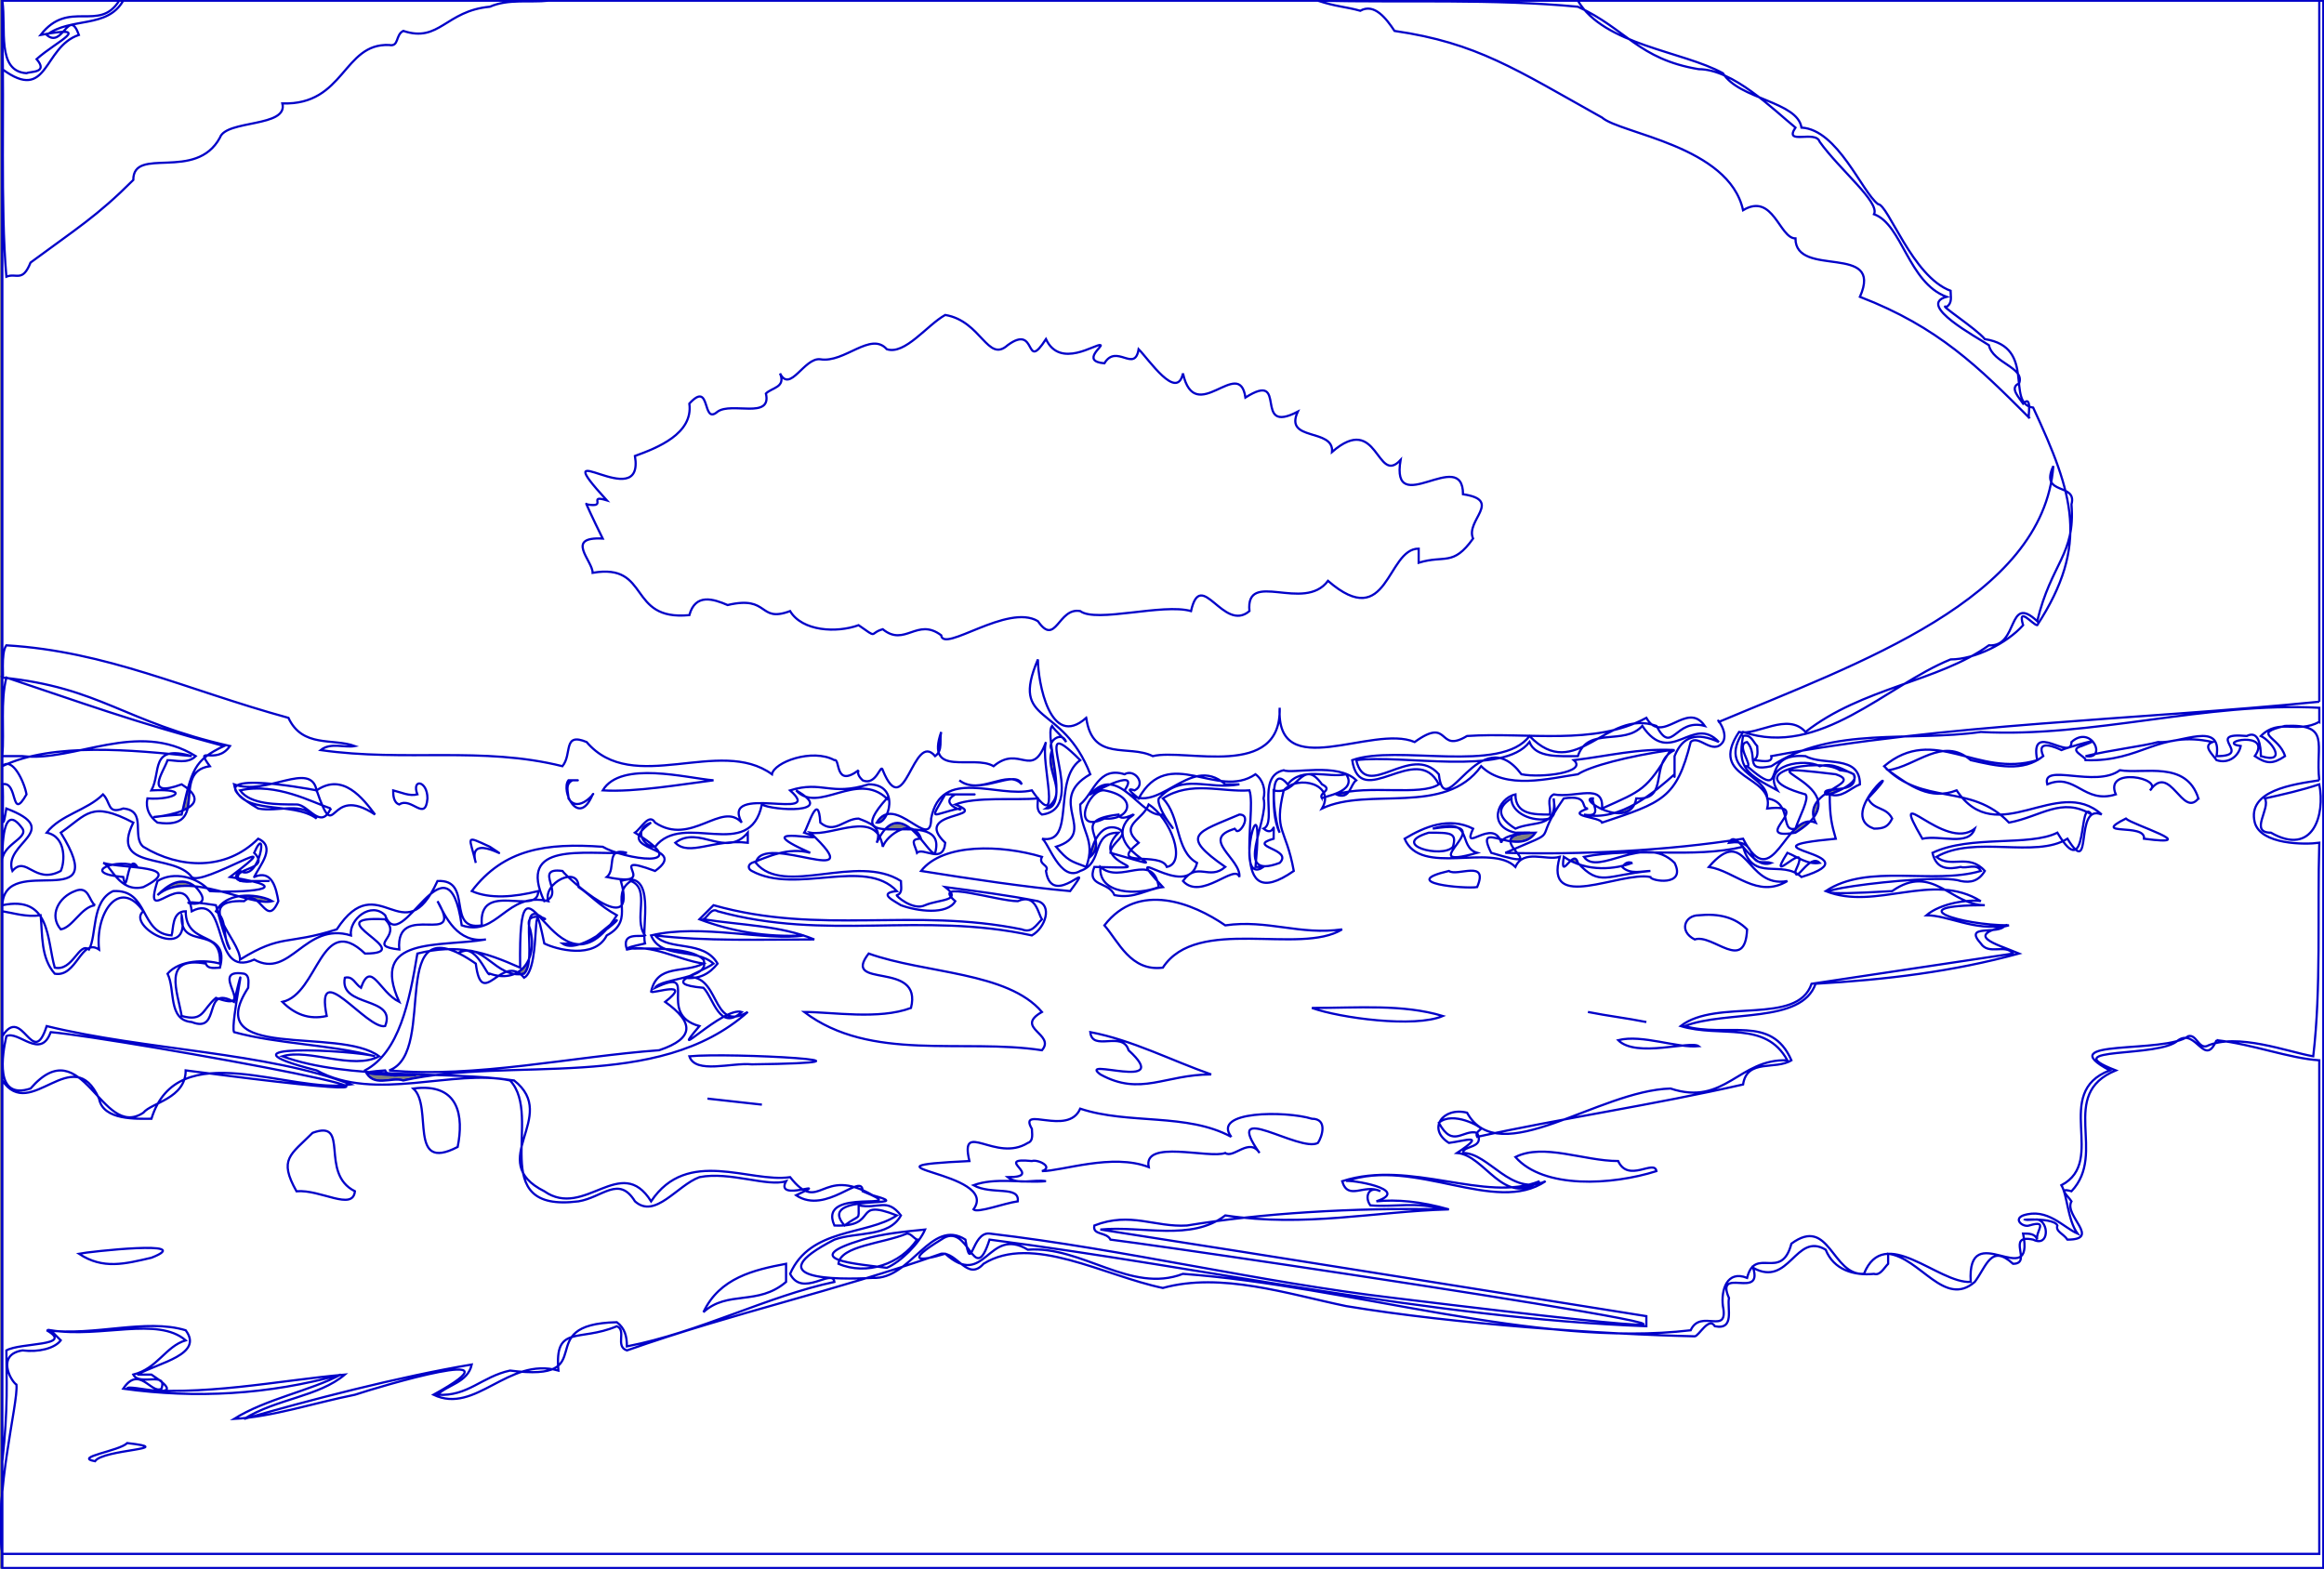<?xml version="1.0" encoding="UTF-8" standalone="no"?>
<!-- Generator: Adobe Illustrator 12.0.0, SVG Export Plug-In . SVG Version: 6.00 Build 51448)  -->
<svg xmlns:dc="http://purl.org/dc/elements/1.1/" xmlns:cc="http://creativecommons.org/ns#" xmlns:rdf="http://www.w3.org/1999/02/22-rdf-syntax-ns#" xmlns:svg="http://www.w3.org/2000/svg" xmlns="http://www.w3.org/2000/svg" xmlns:sodipodi="http://sodipodi.sourceforge.net/DTD/sodipodi-0.dtd" xmlns:inkscape="http://www.inkscape.org/namespaces/inkscape" version="1.1" id="Ebene_1" width="843.181" height="569.195" viewBox="0 0 843.181 569.195" enable-background="new 0 0 843.181 569.195" xml:space="preserve" inkscape:version="0.91 r13725" sodipodi:docname="UBG031.svg"><rect x="0" y="0" width="843.181" height="569.195" fill="#808080" stroke="none"/><title>98UBG031</title><defs id="defs3667"/>
<g id="g3337">
	
</g>
<g id="g3341">
	
</g>
<g id="g3345">
	
</g>
<g id="g3349">
	
</g>
<g id="g3353">
	
</g>
<g id="g3357">
	
</g>
<g id="g3361">
	
</g>
<g id="g3365">
	
</g>
<g id="g3369">
	
</g>
<g id="g3373">
	
</g>
<g id="g3377">
	
</g>
<g id="g3381">
	
</g>
<g id="g3385">
	
</g>
<g id="g3389">
	
</g>
<g id="g3393">
	
</g>
<g id="g3397">
	
</g>
<g id="g3401">
	
</g>
<g id="g3405">
	
</g>
<g id="g3409">
	
</g>
<g id="g3413">
	
</g>
<g id="g3417">
	
</g>
<g id="g3421">
	
</g>
<g id="g3425">
	
</g>
<g id="g3429">
	
</g>
<g id="g3433">
	
</g>
<g id="g3437">
	
</g>
<g id="g3441">
	
</g>
<g id="g3445">
	
</g>
<g id="g3449">
	
</g>
<g id="g3453">
	
</g>
<g id="g3457">
	
</g>
<g id="g3461">
	
</g>
<g id="g3465">
	
</g>
<g id="g3469">
	
</g>
<g id="g3473">
	
</g>
<g id="g3477">
	
</g>
<g id="g3481">
	
</g>
<g id="g3485">
	
</g>
<g id="g3489">
	
</g>
<g id="g3493">
	
</g>
<g id="g3497">
	
</g>
<g id="g3501">
	
</g>
<g id="g3505">
	
</g>
<g id="g3509">
	
</g>
<g id="g3513">
	
</g>
<g id="g3517">
	
</g>
<g id="g3521">
	
</g>
<g id="g3525">
	
</g>
<g id="g3529">
	
</g>
<g id="g3533">
	
</g>
<g id="g3537">
	
</g>
<g id="g3541">
	
</g>
<g id="g3545">
	
</g>
<g id="g3549">
	
</g>
<g id="g3553">
	
</g>
<g id="g3557">
	
</g>
<g id="g3561">
	
</g>
<g id="g3565">
	
</g>
<g id="g3569">
	
</g>
<g id="g3573">
	
</g>
<g id="g3577">
	
</g>
<g id="g3581">
	
</g>
<g id="g3585">
	
</g>
<g id="g3589">
	
</g>
<g id="g3593">
	
</g>
<g id="g3597">
	
</g>
<g id="g3601">
	
</g>
<g id="g3605">
	
</g>
<g id="g3609">
	
</g>
<g id="g3613">
	
</g>
<g id="g3617">
	
</g>
<g id="g3621">
	
</g>
<g id="g3625">
	
</g>
<g id="g3629">
	
</g>
<g id="g3633">
	
</g>
<g id="g3637">
	
</g>
<g id="g3641">
	
</g>
<g id="g3645">
	
</g>
<g id="g3649">
	
</g>
<g id="g3653">
	
</g>
<g id="g3657">
	
</g>
<g id="g3661" style="fill:#ffffff">
	<path id="path3663" d="m 365.603,125.244 c 10.964,-8.038 5.85,10.236 13.888,-2.191 5.119,10.964 18.274,1.463 19.738,2.191 1.463,0 -7.31,5.85 1.463,6.581 4.383,-7.309 10.964,3.655 12.424,-5.118 3.655,3.654 13.888,19.006 16.083,8.773 4.386,19.734 20.465,-6.582 22.661,8.77 16.079,-10.233 2.192,13.888 19.002,5.119 -5.114,10.964 13.16,5.846 12.428,14.619 16.811,-14.619 16.083,12.425 24.853,2.923 -3.655,21.929 22.661,-5.118 22.661,12.428 14.619,2.192 0.731,9.501 3.654,16.08 -7.31,10.233 -10.233,5.85 -19.737,8.773 0,-2.195 0,-3.655 0,-5.119 -11.693,0 -10.965,30.703 -32.894,11.696 -8.77,11.696 -29.967,-4.386 -28.507,10.965 -9.502,8.042 -17.543,-16.083 -21.198,0 -10.233,-2.923 -34.357,4.387 -40.203,0 -8.041,-1.463 -8.773,13.156 -15.352,3.655 -10.964,-6.578 -34.353,11.696 -35.085,5.118 -8.773,-6.582 -13.16,4.383 -21.197,-2.194 -5.118,1.463 -1.463,3.654 -8.773,-1.46 -8.041,2.923 -20.466,2.191 -24.852,-5.119 -11.696,4.387 -7.31,-5.846 -22.661,-2.192 -5.118,-2.194 -11.696,-4.386 -13.888,3.655 -22.661,2.191 -13.888,-19.006 -35.088,-15.352 0,-4.386 -10.233,-13.159 3.655,-12.427 -3.655,-7.31 -6.578,-13.888 -5.847,-12.424 8.042,1.459 0,-3.655 7.31,-1.463 -23.393,-25.584 13.887,5.846 10.233,-16.083 8.042,-2.923 21.197,-8.038 19.737,-19.002 8.042,-8.773 4.387,8.038 10.233,2.923 5.118,-3.655 19.737,2.922 17.542,-6.579 2.195,-2.195 7.31,-2.195 5.119,-7.31 3.655,7.31 8.77,-5.85 14.619,-5.119 8.77,1.463 18.274,-10.233 24.121,-3.654 6.578,2.191 14.619,-8.773 21.197,-12.428 13.16,2.196 15.352,17.546 22.661,10.965 z M 572.471,2.442 c 17.542,8.041 21.929,19.006 43.858,22.661 12.424,0 27.044,14.619 35.085,21.198 -4.387,6.578 7.31,0.732 8.773,5.118 7.31,10.233 21.929,21.929 19.734,26.313 10.233,3.655 12.428,24.856 26.316,29.97 -10.964,2.923 10.964,14.62 15.352,17.543 1.46,6.581 13.156,8.042 10.964,13.892 -3.655,1.459 0,5.114 1.46,7.31 3.654,-3.655 1.463,5.846 2.194,5.114 -18.274,-18.274 -32.894,-32.894 -61.4,-43.858 8.77,-19.734 -23.393,-6.578 -23.393,-21.197 -5.846,0 -8.041,-16.811 -19.006,-10.233 C 627.293,52.88 587.818,48.494 581.24,42.648 549.81,25.106 535.922,15.6 505.951,11.218 503.028,6.831 498.641,0.982 493.523,3.909 c -5.114,-1.463 -8.77,-1.463 -15.352,-3.655 31.436,0.724 63.598,-0.736 94.3,2.188 z M 332.71,449.798 c -5.846,8.77 -18.274,13.156 -28.507,8.77 0.732,-6.578 16.083,-7.31 24.853,-10.964 1.462,0 2.194,1.463 3.654,2.194 z M 527.149,307.259 c -3.655,4.383 -23.393,-0.731 -8.773,-5.118 8.042,0 10.237,0 8.773,5.118 z m -349.404,0 c 10.965,7.31 -8.773,-6.582 -5.118,5.846 -2.191,-9.501 -4.386,-10.233 5.118,-5.846 z m 24.853,-8.774 m 220.751,16.083 c -2.191,-5.85 -21.929,0.729 -10.233,-8.773 -7.309,-6.579 1.463,-8.042 3.655,-13.888 8.042,5.115 13.889,21.198 6.578,22.661 z m -52.627,-29.97 c -5.119,-5.85 -15.352,4.386 -22.661,-1.463 7.309,5.849 20.466,-4.387 22.661,1.463 z M 148.507,389.857 c 11.692,0.732 -29.971,0 -8.773,-1.463 1.463,2.926 5.118,1.463 8.773,1.463 z m 55.55,-47.513 c 8.042,5.847 32.895,-20.466 10.965,-1.463 -2.923,2.926 -7.309,1.463 -10.965,1.463 z m -6.577,-8.773 c 2.195,0 -8.042,-3.654 -5.115,3.655 2.923,11.696 -4.387,19.737 -14.62,16.083 -0.732,2.191 -5.118,-12.428 -11.696,-7.311 8.77,-5.118 13.888,9.501 24.121,7.311 5.118,-5.119 -2.923,-28.508 7.31,-19.738 z m 36.548,5.85 c -1.459,0.732 -8.769,-1.463 -6.578,5.114 8.773,-2.191 18.274,3.655 27.776,5.119 -7.31,3.655 -16.811,0 -19.002,10.233 0.729,0.732 15.348,-4.387 5.115,3.655 10.233,7.309 10.964,13.159 -2.192,17.542 -30.702,2.195 -67.251,10.236 -97.949,7.31 18.274,-6.578 -2.195,-62.132 31.43,-38.74 2.192,17.542 9.501,-4.387 17.543,5.118 6.578,-3.654 2.195,-37.28 7.31,-12.428 4.386,2.191 18.274,5.847 22.661,-2.923 10.964,-5.85 0.731,-14.62 8.773,-19.738 7.308,2.923 0.727,13.888 5.113,19.738 z M 98.798,326.993 c -3.655,-2.192 -16.079,-4.387 -20.466,3.654 4.386,2.923 2.192,9.505 5.115,13.888 -2.191,-5.114 -3.655,-10.964 -5.115,-16.079 -23.393,-3.655 2.924,4.386 -7.31,-6.579 -5.118,-4.386 -10.233,-0.732 -13.888,2.923 10.966,-9.503 33.623,4.388 41.664,2.193 z M 49.825,314.568 c -3.655,-5.85 -3.655,11.693 -5.118,3.655 -16.811,-1.463 -1.463,-7.31 5.118,-3.655 z m 542.38,-1.463 c -2.191,-0.732 -2.922,0.732 -3.654,1.463 2.923,2.923 7.31,1.46 10.233,1.46 -16.08,1.463 -18.275,5.85 -26.313,-2.923 -1.463,-5.846 -6.581,7.31 -5.119,-2.192 8.774,5.847 19.007,4.384 24.853,2.192 z m 67.983,0 c -3.654,-3.655 -8.773,8.041 -8.773,2.923 6.578,-13.888 -11.696,7.31 -2.923,-6.579 3.654,1.464 7.31,4.388 11.696,3.656 z m -24.125,-2.192 c 1.463,2.924 4.387,1.46 6.579,2.192 -7.31,2.923 -12.425,-13.156 -15.348,-7.31 5.115,-0.731 7.31,0.732 8.769,5.118 z m -548.961,5.115 c -4.383,3.654 2.195,4.386 5.118,3.654 13.888,0 -3.655,0 -5.118,0 -4.383,-5.114 11.696,-3.654 5.118,-10.233 5.119,-11.696 2.192,10.966 -5.118,6.579 z m 453.935,-6.578 c -6.579,-13.155 9.504,2.192 16.082,-7.309 -24.124,0 10.233,15.351 -16.082,7.309 z m -5.115,0 c -25.583,7.311 11.693,-13.155 -16.083,-8.773 15.351,-4.383 8.774,6.582 16.083,8.773 z m -77.484,5.118 c -11.696,8.038 0.732,-38.012 -2.923,0 0.728,0 2.192,0 2.923,0 z m -48.976,-17.546 c -10.965,12.428 24.124,21.202 -6.579,12.428 0,-3.654 7.31,-6.578 2.924,-8.773 -7.311,-2.923 -10.233,8.042 -10.233,10.236 7.309,-6.581 -8.042,-13.16 10.233,-15.351 0.732,3.655 9.505,-2.923 3.655,1.46 z m 152.773,0 c 2.927,-1.459 1.463,-5.114 1.463,-7.31 1.463,10.964 -7.31,8.041 -13.888,10.964 -5.851,-3.655 -7.31,-7.309 -1.464,-10.964 0,5.119 7.31,8.773 13.889,7.31 z m -215.638,-8.77 c -6.578,3.655 4.387,6.579 1.463,5.115 -10.233,2.195 -10.964,5.118 -5.118,-5.115 6.582,0 18.275,0 3.655,0 z m -191.513,1.46 c -0.732,8.773 -5.85,-0.729 -10.233,2.195 -2.195,-0.732 -2.195,-3.655 -2.195,-5.119 2.924,0.731 5.85,2.195 8.773,1.463 -2.194,-5.848 3.655,-5.116 3.655,1.461 z m 52.629,-6.577 c -2.923,1.463 -1.46,4.386 -1.46,6.578 3.655,5.85 10.233,-2.923 8.77,-1.46 -5.115,12.424 -11.693,-1.463 -8.77,-5.118 0,0 6.578,0 1.46,0 z m 280.696,-2.192 c 4.383,6.578 -8.773,8.041 -8.773,8.77 -1.464,-2.192 4.387,-2.923 0,-5.114 -7.31,-10.233 -8.773,4.386 -17.542,2.191 0,5.119 0,10.964 2.192,15.352 -2.192,-5.119 -4.387,-26.316 2.922,-17.542 5.118,-6.58 14.619,-2.197 21.201,-3.657 z m -229.528,2.192 c -11.693,1.463 -28.507,4.386 -40.204,3.654 6.582,-10.965 30.703,-4.386 40.204,-3.654 z m 364.758,-13.888 c -8.042,-3.655 -13.16,-2.191 -16.083,5.119 0,2.191 0,10.233 0,6.578 -6.578,5.846 -19.737,17.542 -32.894,14.62 8.041,1.459 1.463,-5.85 3.654,-5.85 -7.31,-0.729 13.156,12.428 15.351,0 12.425,0.732 4.387,-13.156 13.888,-17.542 -13.156,-0.731 -24.121,2.195 -36.549,3.654 5.119,4.387 -11.696,6.579 -19.006,5.119 -15.352,-20.469 -27.776,19.006 -29.971,0 -10.233,-11.696 -26.312,10.233 -29.967,-5.119 16.812,-2.19 53.359,5.851 62.861,-6.578 2.194,5.846 10.965,5.119 17.546,5.119 3.655,-10.964 16.812,-3.655 23.389,-10.964 10.235,15.345 18.276,-4.389 27.781,5.844 z m -236.838,0 c -1.459,-4.387 -7.31,0 -5.114,2.923 -2.923,8.042 6.578,15.351 -2.195,21.198 8.773,0 -0.728,-26.313 2.195,-29.967 1.459,2.19 3.655,3.654 5.114,5.846 z M 81.256,270.71 c -10.965,5.114 -11.696,8.77 -15.352,24.853 -31.43,2.191 19.738,1.459 0,-10.964 -13.888,5.114 -6.578,-4.387 -5.115,-8.774 2.923,0 7.31,1.463 10.233,-1.459 -21.198,-13.16 -43.858,2.191 -62.865,0 -2.191,0 -5.118,0 -7.309,0 0.732,-9.505 -0.732,-19.738 1.463,-28.511 26.313,8.772 46.051,16.083 78.945,24.855 z M 43.244,0.25 C 35.934,11.943 24.97,-0.482 14.737,12.675 34.475,9.02 20.587,14.87 13.278,21.448 17.661,26.563 11.083,25.835 9.623,26.563 -1.342,25.835 2.313,10.483 0.85,0.25 c 13.886,0 27.774,0 42.394,0 z m 134.501,2.192 c -16.083,1.463 -18.274,13.155 -31.434,8.773 -2.924,1.46 -1.46,5.846 -5.115,5.114 C 124.382,15.597 125.113,38.258 102.452,37.527 104.647,46.3 81.986,43.376 79.791,49.954 71.021,66.037 48.36,52.877 48.36,65.305 35.204,78.461 27.894,82.848 11.08,95.276 8.156,102.586 5.965,98.93 2.31,100.39 0.117,74.807 1.581,37.527 0.849,14.87 c 0,2.923 0,6.578 0,10.233 16.811,12.425 14.619,-8.042 27.775,-12.428 -3.655,-10.233 -5.846,5.118 -11.693,0 C 25.7,6.097 38.86,10.483 44.706,0.25 c 51.168,0 103.068,0 154.236,0 -6.577,0.728 -14.619,-0.732 -21.197,2.192 z m 144,457.589 c -10.965,-1.463 -32.894,-2.923 -8.77,-10.233 7.31,-2.195 15.348,-2.927 22.658,-3.655 -2.191,5.115 -8.769,11.693 -13.888,13.888 z m 117.688,-70.174 c -16.812,0 -25.584,8.042 -40.204,0 -8.773,-6.578 27.047,6.579 10.233,-8.773 -2.191,-7.309 -13.156,0.732 -13.888,-6.578 15.351,2.923 29.239,10.233 43.859,15.351 z m -61.402,-22.661 c -10.233,5.85 5.115,8.042 0,13.888 -28.507,-4.383 -62.132,4.387 -86.256,-13.888 10.236,0 27.047,2.923 38.744,-1.46 4.386,-17.546 -25.584,-6.582 -15.351,-19.738 20.465,7.311 50.435,6.579 62.863,21.198 z m 255.841,-29.97 c -0.731,16.083 -12.428,1.463 -19.006,3.655 -5.846,-2.923 -3.654,-8.77 1.463,-8.77 7.31,-0.732 13.157,0.731 17.543,5.115 z m -146.926,0 c -15.352,9.504 -52.632,-5.115 -65.057,13.891 -11.696,1.46 -16.082,-9.504 -21.197,-15.352 12.424,-16.083 32.162,-8.041 43.858,0 15.348,-2.194 27.044,3.656 42.396,1.461 z M 34.474,328.457 c -5.118,0.731 -8.042,8.041 -12.428,8.77 -4.386,-5.115 -0.732,-11.693 5.118,-13.888 5.115,-2.193 5.115,3.654 7.31,5.118 z M 549.81,316.028 m -13.888,5.85 c -4.386,0.728 -29.239,-1.463 -10.236,-5.85 2.927,2.196 14.619,-4.386 10.236,5.85 z m -483.905,0 c -8.773,2.191 -11.696,-8.041 -14.62,-8.773 7.31,2.192 30.703,0.732 14.62,8.773 z m 192.976,-16.083 c 8.773,-6.579 18.274,5.846 26.316,-3.655 0,1.463 0,2.191 0,3.655 -12.428,-1.463 -21.198,5.118 -26.316,0 z m 76.752,-16.083 c -19.734,21.929 22.661,1.463 17.542,19.737 -2.191,2.192 -12.424,-22.661 -21.198,-3.654 2.195,-5.847 -2.923,-7.31 -6.578,-8.773 -5.118,0 -8.773,5.85 -13.888,1.463 -0.731,-11.696 -4.386,1.463 -5.85,3.655 15.351,5.118 -24.121,-4.387 2.195,7.309 -8.042,-2.191 -15.352,1.463 -21.198,3.655 -1.463,0.732 -1.463,2.192 0,2.923 16.079,8.773 40.932,-5.115 52.628,7.31 -7.31,0.731 -0.732,3.655 1.463,5.119 5.846,2.191 16.811,3.654 19.734,-1.463 -9.501,-8.042 15.352,0 22.661,0 6.578,-2.924 7.309,4.386 8.772,6.578 -2.195,2.195 -3.654,5.119 -7.309,3.655 -39.472,-8.038 -73.098,2.195 -111.841,-8.77 -2.192,2.191 -3.655,3.654 -5.115,5.114 11.696,4.387 24.12,6.582 38.008,5.85 -13.888,2.192 -37.277,-4.387 -55.551,0 3.655,8.77 16.079,4.386 22.658,10.233 -5.115,3.655 -19.735,7.31 -3.655,8.773 3.655,3.655 5.85,16.08 13.891,8.77 -6.582,-2.192 -27.779,19.738 -15.351,5.119 -16.083,-4.387 0.731,-21.929 -16.083,-13.888 2.195,-3.655 20.469,-2.927 17.542,-10.236 -7.31,-7.31 -40.932,-1.46 -21.198,-5.847 -1.459,-5.846 4.387,-27.047 -8.769,-22.661 6.578,22.661 -19.738,-1.459 -21.202,-3.654 -10.964,-1.46 1.464,8.773 -6.577,10.965 -10.233,-21.929 14.619,-16.812 29.97,-17.543 -8.041,-2.191 -3.654,5.847 -7.309,8.774 21.197,4.382 -2.192,-9.505 17.542,-2.195 13.159,-9.501 -16.811,-6.579 -1.46,-17.543 -6.582,2.191 -2.927,8.773 1.46,8.773 10.233,-13.16 34.357,5.846 38.744,-15.351 3.655,2.191 27.775,3.655 12.424,-5.119 8.046,8.773 21.934,-7.311 32.898,2.922 z M 0.849,313.105 c 0,-5.846 0,-22.661 7.309,-12.428 2.192,3.655 -8.041,5.85 -7.309,12.428 z M 716.47,300.677 c -2.192,6.582 -12.425,2.195 -19.006,3.655 -13.156,-22.657 8.042,5.118 19.006,-3.655 z m -315.778,-3.655 c -12.428,5.85 -5.85,-10.965 0,-10.233 12.424,2.195 9.501,10.964 0,10.233 z m 48.973,-12.424 c -11.696,2.191 -20.465,-4.387 -29.238,5.114 -1.46,3.655 10.964,18.274 1.462,5.85 -8.041,1.459 -16.082,-19.006 -26.315,-7.31 -1.463,0.731 19.005,-10.965 12.428,-1.463 11.693,10.964 23.389,-13.887 36.548,-2.191 2.192,0 3.655,0 5.115,0 z m -55.554,-24.124 c 2.195,16.083 15.351,9.505 24.124,13.892 11.696,-2.927 46.782,8.77 46.05,-17.546 -1.46,27.779 33.625,5.85 48.976,12.428 13.156,-9.501 8.042,4.387 19.006,-2.191 21.929,-1.464 46.049,3.655 65.056,-6.582 5.846,10.236 14.62,-6.579 21.197,2.927 -10.964,-2.927 -11.696,10.964 -17.542,0 -18.275,-6.582 -29.24,21.197 -46.054,3.654 -10.233,13.888 -48.242,2.923 -64.325,8.769 2.923,19.007 23.393,-7.309 31.43,8.774 -6.578,4.386 -25.583,0 -37.276,3.654 5.114,2.192 5.114,-3.654 7.31,-5.118 -6.581,-6.579 -23.393,-2.192 -26.315,-3.655 -10.234,2.195 -2.195,19.006 -7.311,21.197 4.387,3.655 3.655,-5.114 3.655,3.655 -10.233,2.927 7.31,3.654 2.192,8.773 -17.543,6.578 -3.655,-15.352 -5.847,-23.393 0.732,-2.923 0,-6.578 -2.923,-8.77 -13.891,9.501 -31.434,-10.964 -42.398,8.77 -0.731,-0.729 -5.846,-4.382 -1.46,-2.923 4.384,-2.191 0,-8.041 -3.654,-5.846 -9.505,-2.923 -10.964,6.578 -16.083,10.965 0,10.233 5.846,12.424 2.192,22.661 -5.847,-2.195 -6.579,-2.195 -10.965,-7.31 16.083,-5.118 -4.383,-16.814 12.428,-26.316 -10.233,-26.316 -29.24,-17.542 -19.007,-41.667 10e-4,8.041 4.388,32.894 17.544,21.198 z m -274.115,32.894 c -3.655,8.041 -8.038,-1.46 -12.424,-1.46 -7.31,0 -16.814,0 -20.469,-5.119 13.159,-2.923 26.315,4.387 32.893,6.579 z m 16.083,2.195 c -17.543,-11.696 -13.888,12.424 -21.198,-8.773 -3.655,-0.732 -47.513,-8.77 -21.198,6.579 7.31,1.463 16.079,-2.923 21.198,3.654 -8.773,-6.578 -27.779,-0.728 -29.971,-12.424 11.696,4.386 27.776,-8.774 29.971,2.191 9.502,-6.579 16.811,2.922 21.198,8.773 z m -31.431,-35.089 c 5.115,10.965 16.079,7.31 24.121,10.236 -3.655,0.729 -8.773,-1.463 -12.428,1.46 30.702,4.386 58.478,-1.46 87.716,5.85 3.655,-4.386 0,-12.428 8.773,-8.773 16.811,19.737 48.245,-2.191 67.251,11.696 0.728,-4.387 14.62,-9.504 22.657,-5.119 2.195,-0.731 0,10.233 8.773,3.655 -0.731,1.463 0.732,2.923 1.463,3.655 5.115,2.195 6.578,-6.579 7.31,-3.655 8.038,19.737 10.964,-14.62 19.002,-5.114 2.927,-2.195 1.463,-5.85 2.195,-8.774 -5.85,16.812 11.697,8.042 19.006,12.428 9.501,-8.041 13.888,5.115 19.002,-8.773 -2.191,7.31 6.582,34.357 -5.114,17.542 -12.428,2.923 -32.894,-8.77 -36.549,10.233 0,12.428 -13.16,-9.501 -19.738,1.463 4.387,0.731 8.773,-13.887 -2.923,-13.887 -13.888,4.386 -16.811,-1.463 -28.507,2.191 13.156,11.696 -25.584,-2.923 -17.543,11.696 -7.31,-8.041 -18.274,8.773 -31.434,0 -2.191,-3.654 -5.115,2.191 -7.31,3.655 22.661,13.888 -4.387,9.501 -11.696,5.118 -20.466,-1.463 -35.817,0.728 -47.514,16.079 6.582,2.923 15.352,2.195 24.124,0 0,9.504 -21.929,-4.386 -20.469,12.428 -13.156,2.192 -2.924,-16.814 -16.079,-16.083 -12.428,27.048 -21.198,-5.846 -36.549,17.543 -18.274,5.849 -19.738,1.463 -35.089,10.964 0,-7.31 -17.542,-21.929 1.463,-21.197 5.846,-5.115 8.042,10.233 12.428,0 -0.732,-4.387 -2.195,-11.696 -8.773,-8.77 -5.118,0 -5.118,0 0,0 2.191,-4.387 8.041,-10.965 1.463,-13.892 -11.696,11.696 -28.511,10.965 -41.667,2.927 -4.387,-3.655 1.463,-13.16 -7.31,-13.891 -5.846,2.195 -4.386,-2.192 -7.31,-5.115 -5.846,5.847 -15.351,7.31 -20.466,13.888 7.31,1.463 6.578,10.964 5.115,13.888 -9.501,5.118 -12.424,-5.847 -17.542,0 -3.655,-10.233 19.006,-14.62 -2.191,-22.661 -2.195,13.891 -0.732,-5.847 -1.463,-8.77 5.846,-1.463 2.923,13.887 8.773,3.654 -0.732,-4.386 -5.118,-13.887 -8.773,-10.233 18.274,-8.773 47.513,-5.85 68.711,-3.654 -15.352,-4.387 -10.965,5.846 -14.62,12.424 14.62,-0.732 8.773,3.655 -1.46,2.923 -0.731,3.655 0.728,6.582 3.655,8.773 19.734,2.923 4.383,-18.274 19.002,-20.466 -5.846,-8.041 2.195,0 7.31,-7.31 -38.74,-8.772 -46.782,-21.201 -82.598,-24.856 0.732,1.463 -0.732,-8.77 1.463,-11.693 36.552,2.196 65.059,16.084 102.339,26.317 z m 719.278,41.667 c -8.042,0 0,-8.773 -2.195,-12.428 6.581,-1.46 13.16,-2.923 19.737,-5.114 2.191,10.964 -2.192,26.314 -17.542,17.542 z M 686.5,297.022 c -1.46,2.927 -2.923,3.655 -6.579,3.655 -14.619,-5.114 14.62,-28.507 -2.191,-10.964 2.192,4.386 6.578,2.926 8.77,7.309 z m 65.059,-114.028 c 1.46,18.274 -7.31,21.197 -12.428,42.395 -10.964,-10.232 -6.578,9.501 -17.542,8.773 -18.275,13.156 -46.054,15.348 -66.519,31.43 -6.579,-7.309 -17.543,1.464 -24.121,0 -11.696,17.543 13.156,15.352 10.233,27.776 18.274,-2.192 -7.31,11.696 10.233,8.773 28.507,-17.542 -28.507,-26.316 14.62,-21.198 10.964,3.655 -13.156,5.846 -7.31,17.542 -10.965,-4.386 -15.351,27.048 -26.315,5.847 -27.776,4.386 -58.478,5.85 -86.254,5.118 21.929,-9.501 8.77,-2.191 21.197,-19.737 9.502,-1.46 5.847,3.655 8.774,3.655 -8.774,2.927 4.382,2.927 5.114,5.118 21.929,-7.31 27.048,-8.773 32.162,-29.239 2.927,-2.923 8.042,5.119 11.696,0 2.195,-3.655 -2.923,-9.501 -1.459,-7.309 50.436,-21.198 117.684,-44.59 121.339,-92.835 -5.116,10.964 8.772,5.849 6.58,13.891 z M 285.197,465.146 c -10.233,8.774 -21.198,2.927 -29.971,10.965 5.85,-12.424 18.274,-15.347 29.971,-17.542 0,2.194 0,4.386 0,6.577 z m 315.782,-40.204 c -16.083,5.119 -40.936,6.582 -51.168,-5.114 10.232,-5.119 24.853,1.459 37.28,1.459 3.654,8.042 13.156,-0.727 13.888,3.655 z m -472.21,7.31 c -0.732,7.31 -12.428,-0.728 -21.198,0 -6.578,-11.692 -2.195,-13.156 5.846,-21.198 13.889,-5.114 2.196,14.62 15.352,21.198 z m 317.973,-19.734 c -7.309,-9.505 19.738,-9.505 29.24,-6.578 5.846,0 3.654,6.578 2.19,8.77 -6.578,3.655 -35.084,-16.079 -21.197,3.655 -3.654,-5.847 -9.501,2.195 -12.424,0 -5.85,2.195 -29.971,-5.115 -27.779,5.118 -13.156,-5.118 -31.43,1.46 -38.741,1.46 4.387,-1.46 -1.463,-4.382 -3.654,-3.655 -14.62,-1.459 5.114,5.851 -8.773,5.851 3.655,2.923 9.505,0.731 13.888,1.46 -8.769,0.731 -18.274,-1.46 -26.312,1.463 6.578,3.654 16.811,0 16.079,5.846 -5.114,0.731 -14.62,4.387 -16.079,2.927 10.233,-13.892 -47.513,-15.352 -1.463,-17.547 -3.655,-15.347 9.501,0.732 21.197,-6.578 2.195,-0.731 1.463,-3.655 1.463,-5.114 -5.118,-8.773 13.156,2.923 17.542,-7.31 17.543,5.846 38.741,1.459 54.823,10.232 z M 256.689,398.631 c 6.578,0.727 13.156,1.459 19.738,2.191 -6.582,-0.732 -13.16,-1.464 -19.738,-2.191 z m -17.543,0 m -73.097,17.542 c -18.274,9.501 -8.773,-14.62 -16.083,-21.197 16.815,-2.196 18.275,10.232 16.083,21.197 z m 106.723,-29.97 c -7.31,-0.731 -20.47,3.654 -22.661,-2.923 14.62,-1.464 80.407,2.191 22.661,2.923 z m 314.319,-8.774 c 8.77,-2.191 21.198,2.927 29.239,2.195 -2.927,-2.195 -22.662,4.387 -29.239,-2.195 z m -10.965,-10.233 c 7.309,1.463 13.887,2.195 21.197,3.655 -7.31,-1.46 -13.888,-2.191 -21.197,-3.655 z m -52.632,1.464 c -10.232,4.387 -37.279,0.731 -47.512,-2.923 16.81,-0.001 32.893,-1.464 47.512,2.923 z M 176.282,340.881 c -16.811,2.926 -42.395,-1.46 -31.43,22.661 -7.31,-3.655 -10.236,-15.352 -13.892,-5.115 -2.191,-1.463 -2.923,-4.387 -5.846,-3.655 -2.192,10.965 19.006,6.579 14.619,17.543 -6.578,1.46 -25.584,-25.584 -21.198,-3.655 -6.578,1.46 -11.696,-0.732 -16.083,-5.118 13.16,-2.923 13.888,-32.895 29.97,-17.543 20.466,0 -19.006,-13.888 7.31,-12.428 6.578,6.582 -7.31,9.504 5.118,10.964 -1.464,-18.274 24.121,0 13.888,-17.542 2.925,5.849 7.311,15.351 17.544,13.888 z m 244.145,-19.003 c -7.311,2.923 -21.93,2.923 -21.198,-7.31 7.31,6.578 19.006,-5.85 21.198,7.31 z m 228.064,-2.195 c -10.965,6.579 -19.006,-3.654 -28.507,-5.114 13.888,-16.084 13.157,8.037 28.507,5.114 z m -269,-3.655 c 2.195,14.619 19.006,-6.579 8.773,7.31 -16.082,-1.46 -35.816,-4.386 -54.091,-7.31 8.042,-10.233 29.239,-9.501 43.858,-5.115 -1.463,2.924 2.924,2.924 1.46,5.115 z m 68.714,-15.351 c -13.16,3.655 2.192,10.965 1.46,17.547 -1.46,-5.119 -13.888,8.77 -20.465,1.459 5.114,-7.31 9.501,0 15.351,-5.114 -16.814,-11.696 -10.236,-12.428 5.115,-19.006 5.118,0 -0.732,8.769 -1.461,5.114 z M 34.474,530.206 c -8.042,-1.463 8.769,-3.655 11.696,-6.582 19.003,2.195 -8.773,2.195 -11.696,6.582 z m 20.466,-73.83 c -9.501,2.192 -17.543,4.387 -26.316,-1.463 3.655,-0.732 43.13,-5.115 26.316,1.463 z m 749.247,-78.947 c 13.16,1.463 26.316,6.582 37.28,7.31 0,54.095 0,119.15 0,179.088 -282.888,0 -558.462,0 -840.619,0 -2.924,-22.657 5.846,-54.823 5.118,-61.401 -2.195,-1.46 -7.31,-10.965 2.191,-12.425 5.846,0.729 11.696,-0.731 13.888,-3.654 -1.46,-1.463 -2.192,-2.195 -3.655,-3.655 18.274,2.923 38.743,-5.119 48.976,3.655 -7.31,2.191 -10.233,10.233 -19.006,12.425 2.192,4.386 12.428,-1.46 10.233,5.118 -3.655,2.192 -8.041,-8.773 -13.888,0 26.316,3.655 52.632,2.192 78.944,-5.118 -10.965,5.849 -27.044,8.773 -38.74,16.082 13.888,-0.731 29.239,-5.849 43.858,-8.772 8.773,-2.924 62.865,-19.006 28.507,0 15.351,7.309 27.047,-13.888 45.322,-8.77 -1.463,-16.815 7.31,-10.236 21.198,-16.083 3.654,1.464 -0.732,7.31 3.654,8.773 39.472,-13.891 74.561,-21.201 114.033,-35.089 5.847,-0.731 9.501,10.233 15.351,3.655 17.543,-10.964 43.858,4.387 65.056,8.773 21.198,-5.85 45.318,2.191 66.52,6.579 39.472,6.578 93.563,10.233 126.457,10.964 1.463,0 5.119,-7.31 7.31,-3.655 7.31,1.464 4.386,-6.578 5.118,-10.232 -5.118,-11.696 12.425,0.731 8.77,-10.965 13.16,7.31 15.352,-13.16 26.316,-6.578 2.923,7.31 10.233,9.501 17.542,8.77 2.195,0.731 3.655,-2.192 5.119,-3.655 0,-1.46 0,-2.192 0,-3.655 11.696,1.463 20.465,19.738 31.43,10.233 4.387,-5.846 5.85,-13.887 13.888,-6.578 7.31,0 -2.923,-10.964 7.31,-8.77 5.851,2.923 5.851,-6.582 1.463,-7.309 -13.156,0.727 5.847,-1.464 7.311,2.19 -0.732,2.192 2.191,2.924 3.654,5.119 12.428,0 -1.463,-8.773 1.463,-13.891 -1.463,-2.192 -5.118,-5.114 0,-3.655 13.156,-13.887 -5.118,-35.084 16.08,-43.858 -22.661,-8.77 16.083,-4.382 22.661,-10.964 6.578,-4.385 9.501,10.235 13.887,-0.002 z M 18.392,374.506 c 24.852,2.194 194.439,32.894 48.976,13.887 0,10.237 -12.428,11.696 -15.351,15.352 -15.351,10.233 -21.929,-30.699 -40.935,-8.77 -13.156,4.382 -10.233,-12.428 -8.77,-19.006 4.383,-2.194 12.424,8.77 16.08,-1.463 z m 47.513,-42.395 c -0.732,13.156 14.62,2.923 13.888,17.543 -5.115,-1.463 -14.62,-1.463 -19.003,3.655 2.923,5.846 0,16.811 8.77,17.542 10.964,4.387 3.655,-13.888 15.351,-7.309 5.846,-24.121 -1.463,8.041 0,10.964 16.083,4.386 34.357,4.386 51.168,8.773 -7.31,-2.195 -61.401,-5.119 -21.198,5.114 21.198,11.696 49.704,-0.728 70.174,3.655 12.425,13.16 -9.505,48.245 24.853,43.858 8.77,-1.46 14.619,-9.501 20.466,0 7.31,6.582 15.351,-5.846 23.393,-8.77 10.964,-2.195 24.852,3.655 31.43,1.46 -4.387,8.041 17.542,-1.46 3.655,5.118 10.964,7.31 24.124,-8.773 24.124,-1.463 19.734,8.042 -16.814,-2.191 -10.236,12.428 16.814,0.732 5.85,-10.233 22.661,-3.654 -10.965,7.31 -31.43,4.386 -38.74,21.198 4.386,8.773 15.351,-2.192 16.079,2.922 -24.121,5.119 -48.973,18.275 -75.289,23.393 0,-3.654 -0.731,-6.578 -3.654,-8.773 -32.162,0.732 -4.387,21.929 -38.74,17.547 -10.236,2.191 -15.351,9.501 -26.316,8.77 3.655,-3.655 10.965,-4.387 12.424,-10.965 -26.312,4.386 -59.938,13.16 -82.598,19.737 11.696,-7.309 27.048,-8.041 36.549,-16.082 -24.853,2.194 -51.168,8.041 -78.944,5.118 -0.732,-2.195 25.584,5.847 8.769,-5.118 -1.46,0 -2.923,0 -5.115,0 8.038,-4.387 24.121,-7.311 17.543,-16.08 -14.619,-4.387 -32.894,2.191 -50.436,0 10.233,5.846 -9.505,4.383 -14.619,7.309 0,10.233 0.728,20.466 -1.463,40.204 0,-46.053 0,-92.104 0,-138.157 10.233,15.351 25.584,-14.62 35.085,6.582 1.463,8.038 13.891,7.309 19.006,7.309 9.505,-30.702 50.437,-8.772 72.366,-12.428 -29.967,-11.696 -74.557,-12.428 -110.374,-21.197 -5.118,16.079 -8.773,-8.042 -16.083,3.654 0,-10.233 0,-29.971 0,-45.322 4.386,0.731 8.773,2.195 13.887,1.463 0.732,7.31 0,15.351 5.118,21.198 8.042,1.462 9.502,-13.156 16.079,-8.774 -1.459,-13.156 7.31,-26.312 16.083,-13.888 -6.579,5.121 17.542,19.009 13.887,1.466 z m 711.967,-27.779 c 0.732,-5.847 -19.734,-0.728 -6.579,-7.31 2.196,2.195 28.508,10.237 6.579,7.31 z m 19.737,-14.62 c -5.846,7.31 -10.233,-13.156 -17.542,-2.923 5.114,-4.386 -16.815,-8.77 -12.428,1.463 -11.696,3.655 -14.62,-8.041 -24.853,-3.654 -2.192,-8.042 17.542,1.459 26.316,-5.119 8.77,1.464 24.12,-3.655 28.507,10.233 z m 43.859,-35.085 c -66.519,6.579 -136.693,8.042 -198.826,19.738 0.732,2.922 -4.383,1.459 -6.579,1.459 2.195,-0.731 1.463,-3.654 1.463,-5.114 -1.463,-1.463 -2.195,-4.387 -5.118,-3.655 -2.192,11.693 1.463,13.888 12.428,19.734 -5.851,-9.501 10.233,-11.696 15.351,-8.77 5.115,-1.463 8.769,1.46 12.424,2.923 2.195,8.041 -12.424,3.655 -10.233,7.31 2.192,0.731 19.006,-7.31 5.119,-8.773 -7.31,-5.114 -38.744,1.463 -12.428,8.773 1.463,1.46 -2.192,8.042 -3.655,12.424 -5.846,1.464 -0.732,-9.501 -10.233,-10.964 0,-8.77 -18.274,-9.501 -8.773,-24.121 27.779,9.501 51.899,-16.811 75.292,-26.315 8.77,0 20.466,-5.847 26.313,-12.424 -2.191,-7.311 3.654,0 5.118,0 19.007,-29.24 13.156,-47.514 -1.463,-78.947 -10.233,-1.46 1.463,-21.929 -17.542,-24.853 -2.924,-3.655 -17.543,-13.156 -13.888,-11.696 2.192,-1.46 1.463,-3.655 1.463,-5.846 C 693.809,100.391 685.04,74.075 681.385,74.075 675.535,69.693 666.766,47.032 653.606,46.3 652.146,36.799 630.949,36.067 625.099,26.562 610.48,18.524 581.972,16.328 572.471,0.249 c -2.927,0 -6.581,0 -10.236,0 92.835,0 185.669,0 279.233,0 0,84.791 0,170.316 0,254.378 z m 0,7.311 c -8.041,4.386 -14.62,-1.464 -21.197,5.118 4.387,2.191 9.501,10.232 0,7.31 0,-3.655 -0.732,-9.505 -5.119,-7.31 -16.079,-1.464 2.923,7.31 -10.964,7.31 2.195,-13.16 -13.156,-4.387 -21.198,-5.119 -5.118,1.463 -17.542,2.923 -26.315,5.119 8.041,1.459 2.194,-11.696 -5.115,-5.119 0,7.31 -15.352,-8.041 -12.428,6.578 -21.929,6.579 -37.28,-13.155 -55.554,2.195 13.888,14.62 31.434,5.847 45.321,20.466 11.696,-2.191 19.006,-9.501 29.971,-2.923 -5.118,-7.31 -0.731,26.315 -12.427,6.578 -10.234,5.118 -31.431,0.731 -45.322,7.309 1.462,6.579 6.581,5.847 10.236,5.119 2.191,0.729 5.846,-1.463 7.31,1.46 -17.546,5.118 -40.935,-2.923 -56.287,7.31 18.274,7.31 38.741,-7.31 56.287,3.655 -4.387,-0.732 -14.62,0.731 -19.738,5.118 8.042,0 17.542,5.847 28.507,3.655 -2.191,3.655 -15.351,-0.731 -8.769,6.578 2.923,4.387 8.769,0 11.692,3.655 -24.121,3.655 -48.973,7.311 -73.098,10.965 -5.114,15.352 -34.353,5.119 -47.512,15.352 14.619,4.386 30.702,-2.195 38.743,12.424 -17.542,-0.728 -22.661,16.814 -42.398,10.236 -26.313,0.728 -62.133,29.967 -73.825,8.77 -8.774,-2.192 -14.62,5.85 -6.582,10.964 5.85,-0.731 13.892,-3.655 2.927,3.655 10.233,0.731 16.811,19.737 29.967,10.233 -19.734,8.041 -46.782,-8.038 -71.633,0 2.191,7.31 8.041,0.731 13.887,3.654 -4.386,-2.191 -5.846,2.195 -3.654,5.119 8.773,0.731 16.814,-1.463 26.315,1.463 -32.162,-0.732 -66.519,1.46 -92.834,5.846 -11.693,0.732 -20.467,-5.118 -33.622,0 -0.732,3.655 4.382,2.192 5.846,5.119 35.085,4.383 342.095,50.436 103.068,21.198 -49.708,-5.851 -97.221,-17.542 -146.926,-23.393 -6.578,-0.732 -6.578,15.351 -8.773,2.195 -12.425,-8.041 -19.734,14.62 -33.622,13.888 -13.16,0.731 -42.399,0.731 -13.892,-13.888 8.042,-2.927 19.738,-0.731 24.125,-8.773 -5.118,-6.579 -8.042,-2.191 -15.352,-3.655 0,5.846 0.732,2.923 -5.118,7.309 -10.964,-12.428 28.511,-5.846 10.237,-10.964 -19.006,-10.965 -19.006,7.31 -29.971,-6.578 -14.619,2.191 -37.28,-10.965 -50.437,8.77 -10.964,-17.542 -24.124,6.582 -38.743,-3.655 -21.929,-10.965 5.85,-27.043 -10.965,-40.203 -24.853,-3.655 -59.938,0 -84.062,-8.77 9.505,-2.923 25.584,5.114 35.089,0 -14.62,-10.964 -65.06,2.192 -47.513,-24.853 0,-1.463 0.728,-4.387 -1.463,-5.118 -13.887,-2.192 5.846,14.619 -10.233,8.773 -5.118,4.382 -4.386,8.769 -12.428,6.578 -1.46,-8.773 -7.31,-21.929 8.773,-19.006 0.732,2.192 3.655,1.463 5.115,1.463 3.655,-13.891 -12.425,-7.31 -12.425,-20.47 -5.118,0 -4.386,6.579 -5.118,8.773 -11.696,-0.731 -8.042,-16.815 -21.197,-16.083 -8.042,3.655 -5.846,16.083 -8.773,21.197 -3.655,-2.922 -5.846,8.042 -12.425,6.582 -2.923,-10.236 -1.463,-26.316 -19.006,-22.661 0.732,-19.738 40.204,4.386 21.197,-26.316 9.505,-6.578 10.965,-11.696 26.316,-3.655 -8.773,17.543 14.62,10.964 21.198,19.738 3.655,3.654 38.012,-18.275 13.887,0 27.047,4.382 3.655,5.846 -7.31,5.114 -4.383,-5.114 -13.156,-7.31 -19.002,-3.655 -5.85,18.275 10.233,-6.578 12.425,10.965 13.887,-7.31 6.578,24.853 22.661,17.543 13.156,7.31 18.274,-13.888 35.085,-8.77 -0.728,-5.85 7.31,-12.428 12.428,-7.31 5.846,16.08 22.661,-32.162 27.775,3.655 13.16,4.387 16.083,-12.428 31.434,-8.772 -2.195,-6.579 10.965,-13.156 10.965,-5.115 4.386,2.923 7.31,6.579 13.888,10.233 -22.661,35.817 -35.817,-35.816 -35.086,19.006 -13.159,-5.85 -22.661,-8.773 -37.28,-5.119 -2.923,17.543 -6.578,35.817 -19.006,42.395 2.924,6.582 9.501,2.195 13.888,3.655 39.472,-8.77 92.104,4.387 124.997,-24.853 -13.888,8.042 -9.501,-15.351 -23.393,-12.425 5.85,0.729 9.504,-1.462 12.428,-5.118 -5.119,-8.773 -17.543,-4.387 -22.661,-10.233 18.274,2.192 38.744,1.46 57.746,1.46 -12.424,-5.115 -26.313,-5.115 -40.204,-7.31 1.463,-0.729 2.927,-4.383 5.119,-2.923 39.471,10.965 73.829,0 114.032,8.773 5.114,-2.923 7.31,-10.964 2.191,-12.428 -10.964,-2.192 -22.661,-3.655 -33.625,-5.115 6.582,5.115 -2.191,4.383 -7.31,6.579 -4.383,2.191 -10.965,-3.655 -10.233,-3.655 2.195,-0.732 1.463,-2.923 1.463,-5.119 -16.083,-10.233 -42.399,5.851 -52.632,-6.578 2.195,-11.696 43.127,10.964 19.738,-10.964 8.041,1.463 24.12,-8.773 26.315,5.118 1.46,-4.387 10.964,-10.964 13.888,-2.927 -4.387,0 -2.195,2.195 -1.463,5.118 2.195,-2.191 9.505,4.387 10.233,-3.654 -12.424,-11.696 16.814,-8.773 3.655,-13.888 7.31,-2.924 21.929,-1.463 29.97,-2.195 0,2.195 -0.731,4.387 1.463,5.85 18.275,-2.195 -6.578,-40.204 13.888,-19.738 -10.233,7.311 -1.463,30.703 -13.888,28.508 2.192,0.732 6.579,16.083 13.888,11.696 8.773,-2.923 3.655,-13.888 13.888,-13.888 -12.425,12.428 19.737,13.156 -8.77,12.428 -2.927,7.31 5.114,5.114 7.31,10.233 7.309,1.46 11.693,-2.195 17.542,-2.923 -16.814,-18.274 8.771,5.847 12.425,-8.773 -8.038,-4.387 -5.846,-16.811 -12.425,-23.393 10.233,-6.578 21.198,-2.192 31.431,-2.923 2.923,8.773 -8.042,46.053 16.083,29.239 -2.923,-16.08 -7.31,-13.888 -3.654,-29.239 5.114,-5.846 19.005,-2.191 13.887,6.579 16.811,-8.038 44.59,2.927 57.746,-15.348 8.773,8.77 24.853,4.383 35.089,2.923 4.383,-2.923 18.274,-6.578 33.622,-8.773 -8.77,14.619 -10.233,14.619 -24.853,21.198 0.731,-9.501 -9.501,-3.655 -17.542,-5.115 -2.923,1.46 -0.731,5.115 -1.463,7.31 -5.847,0 -12.424,0 -12.424,-7.31 -6.578,1.46 -10.233,11.696 0,13.888 13.888,0 -4.387,-0.732 -5.119,3.655 -2.923,-9.501 -14.619,4.386 -10.233,-5.119 -8.773,-4.382 -17.542,-0.728 -24.852,3.655 5.846,13.892 31.43,1.463 40.203,10.236 2.923,-6.582 10.964,-2.195 16.08,-3.655 -5.847,20.466 21.929,5.115 32.894,7.311 0,1.459 13.16,3.654 8.773,-5.119 -10.964,-10.964 -27.776,5.119 -32.894,-2.192 18.274,-3.654 39.471,0.729 57.746,-3.654 3.654,13.156 13.887,4.383 21.197,10.965 28.511,-8.774 -26.313,-10.237 12.428,-13.892 -1.463,-5.115 -2.192,-8.038 -2.192,-16.08 4.383,1.46 7.31,-2.195 10.965,-3.654 0,-10.964 -13.16,-6.579 -19.737,-10.233 -18.275,-1.463 -5.119,17.542 -21.198,3.654 2.191,0 -4.387,-8.041 0,-8.773 4.386,5.119 -1.463,10.965 8.77,8.773 21.929,-14.619 50.439,-8.773 76.024,-12.428 40.203,2.192 81.867,-10.964 122.802,-8.772 0,1.464 0,3.656 0,5.12 z m 0,21.197 c -9.501,1.463 -26.316,3.654 -23.393,15.351 2.195,8.042 18.274,8.042 23.393,7.31 -0.731,25.583 0.732,52.631 -2.191,77.484 -8.773,-1.463 -27.779,-8.773 -38.743,-3.655 -2.924,0.732 -3.655,-4.386 -6.579,-3.655 -8.773,6.578 -50.436,0.731 -28.507,12.424 -21.198,8.042 -0.732,32.894 -17.543,41.667 2.192,3.654 2.192,12.428 5.847,17.542 -5.118,-2.192 -10.964,-9.501 -19.737,-6.578 -3.655,1.464 0,4.386 2.194,3.654 7.311,-2.19 2.192,2.192 2.923,5.119 -0.731,-2.195 -2.923,-2.195 -5.118,-2.195 4.386,21.929 -20.466,-6.578 -19.003,17.542 -11.696,0.732 -31.434,-21.197 -38.743,-2.922 -11.696,0.731 -12.425,-21.198 -26.316,-10.965 -3.655,13.887 -13.156,0.732 -16.079,12.428 -7.31,-2.923 -9.505,4.386 -8.773,10.233 2.195,10.964 -8.042,0.731 -11.696,8.773 -55.551,6.578 -124.266,-16.083 -184.203,-20.469 -19.007,7.309 -36.549,-10.233 -56.287,-8.77 -14.62,-8.774 -15.351,14.619 -29.971,1.459 -9.501,2.923 -14.62,2.923 -1.46,-5.114 10.233,-7.309 11.697,18.274 17.543,0 78.943,10.233 160.083,28.507 238.298,31.43 0,-1.463 0,-2.191 0,-3.655 -64.328,-10.233 -132.307,-21.198 -198.095,-31.431 15.351,-1.463 32.894,4.384 45.322,-5.118 29.239,4.386 54.092,-1.463 81.135,-2.191 -10.233,-2.927 -19.002,-3.655 -26.312,-2.927 13.155,-4.383 -10.237,-8.038 -10.965,-7.31 24.852,-8.77 54.091,12.428 72.365,0 -12.428,5.849 -20.469,-10.233 -29.97,-10.233 0,-2.923 8.041,-1.46 5.118,-7.311 -5.118,-1.459 -8.773,5.851 -13.892,-3.654 5.119,-4.387 15.352,1.464 15.352,2.195 -0.732,0.728 -2.192,1.459 -1.46,2.923 29.968,-6.578 64.325,-11.696 96.487,-19.006 1.463,-9.501 11.696,-5.119 17.542,-8.773 -7.31,-16.812 -23.389,-8.039 -38.74,-12.424 15.351,-5.851 42.395,-0.732 47.513,-15.352 25.584,-1.463 49.705,-4.386 73.829,-10.965 -8.773,-3.655 -20.469,-6.578 -3.655,-10.233 -17.542,0 -40.203,-7.309 -8.772,-7.309 -12.425,0 -19.006,-15.352 -33.625,-5.119 -59.938,3.655 14.62,-7.31 24.856,-3.655 3.654,0.732 6.578,0 8.77,-3.654 -5.847,-6.579 -12.425,-0.731 -17.543,-5.115 13.888,-8.041 35.817,0.729 47.514,-6.581 9.501,15.351 2.191,-13.156 12.428,-8.77 -16.082,-14.62 -38.012,13.156 -52.631,-8.773 -9.501,3.655 -16.812,-1.459 -24.853,-7.31 10.233,-1.46 19.734,-12.424 29.97,-3.655 9.501,2.195 19.003,4.387 26.313,-1.459 -2.923,-6.582 5.119,-2.927 6.581,-2.195 1.46,-0.731 19.003,-5.847 7.311,-1.46 -5.119,1.46 1.46,3.655 1.46,5.114 20.469,0.732 26.315,-10.964 46.053,-6.578 -3.655,1.463 0,4.387 1.459,6.578 4.387,1.463 8.042,-1.459 8.773,-5.114 -9.505,-1.463 11.696,-5.85 5.114,3.655 4.387,2.922 6.582,2.922 10.965,0 -2.192,-7.31 -12.425,-8.042 0,-10.964 16.813,-0.73 10.963,6.58 12.427,19.736 z M 0.849,0.25 l 842.082,0 0,568.695 -842.082,0 z" style="fill:#ffffff;fill-opacity:1;stroke:#0000c8;stroke-opacity:1;stroke-width:0.8;stroke-miterlimit:4;stroke-dasharray:none"/>
<path style="fill:#ffffff;fill-opacity:1;stroke:#0000c8;stroke-opacity:1;stroke-width:0.8;stroke-miterlimit:4;stroke-dasharray:none" d="m 365.603,125.244 c 10.964,-8.038 5.85,10.236 13.888,-2.191 5.119,10.964 18.274,1.463 19.738,2.191 1.463,0 -7.31,5.85 1.463,6.581 4.383,-7.309 10.964,3.655 12.424,-5.118 3.655,3.654 13.888,19.006 16.083,8.773 4.386,19.734 20.465,-6.582 22.661,8.77 16.079,-10.233 2.192,13.888 19.002,5.119 -5.114,10.964 13.16,5.846 12.428,14.619 16.811,-14.619 16.083,12.425 24.853,2.923 -3.655,21.929 22.661,-5.118 22.661,12.428 14.619,2.192 0.731,9.501 3.654,16.08 -7.31,10.233 -10.233,5.85 -19.737,8.773 0,-2.195 0,-3.655 0,-5.119 -11.693,0 -10.965,30.703 -32.894,11.696 -8.77,11.696 -29.967,-4.386 -28.507,10.965 -9.502,8.042 -17.543,-16.083 -21.198,0 -10.233,-2.923 -34.357,4.387 -40.203,0 -8.041,-1.463 -8.773,13.156 -15.352,3.655 -10.964,-6.578 -34.353,11.696 -35.085,5.118 -8.773,-6.582 -13.16,4.383 -21.197,-2.194 -5.118,1.463 -1.463,3.654 -8.773,-1.46 -8.041,2.923 -20.466,2.191 -24.852,-5.119 -11.696,4.387 -7.31,-5.846 -22.661,-2.192 -5.118,-2.194 -11.696,-4.386 -13.888,3.655 -22.661,2.191 -13.888,-19.006 -35.088,-15.352 0,-4.386 -10.233,-13.159 3.655,-12.427 -3.655,-7.31 -6.578,-13.888 -5.847,-12.424 8.042,1.459 0,-3.655 7.31,-1.463 -23.393,-25.584 13.887,5.846 10.233,-16.083 8.042,-2.923 21.197,-8.038 19.737,-19.002 8.042,-8.773 4.387,8.038 10.233,2.923 5.118,-3.655 19.737,2.922 17.542,-6.579 2.195,-2.195 7.31,-2.195 5.119,-7.31 3.655,7.31 8.77,-5.85 14.619,-5.119 8.77,1.463 18.274,-10.233 24.121,-3.654 6.578,2.191 14.619,-8.773 21.197,-12.428 13.16,2.196 15.352,17.546 22.661,10.965 z M 572.471,2.442 c 17.542,8.041 21.929,19.006 43.858,22.661 12.424,0 27.044,14.619 35.085,21.198 -4.387,6.578 7.31,0.732 8.773,5.118 7.31,10.233 21.929,21.929 19.734,26.313 10.233,3.655 12.428,24.856 26.316,29.97 -10.964,2.923 10.964,14.62 15.352,17.543 1.46,6.581 13.156,8.042 10.964,13.892 -3.655,1.459 0,5.114 1.46,7.31 3.654,-3.655 1.463,5.846 2.194,5.114 -18.274,-18.274 -32.894,-32.894 -61.4,-43.858 8.77,-19.734 -23.393,-6.578 -23.393,-21.197 -5.846,0 -8.041,-16.811 -19.006,-10.233 C 627.293,52.88 587.818,48.494 581.24,42.648 549.81,25.106 535.922,15.6 505.951,11.218 503.028,6.831 498.641,0.982 493.523,3.909 c -5.114,-1.463 -8.77,-1.463 -15.352,-3.655 31.436,0.724 63.598,-0.736 94.3,2.188 z M 332.71,449.798 c -5.846,8.77 -18.274,13.156 -28.507,8.77 0.732,-6.578 16.083,-7.31 24.853,-10.964 1.462,0 2.194,1.463 3.654,2.194 z M 527.149,307.259 c -3.655,4.383 -23.393,-0.731 -8.773,-5.118 8.042,0 10.237,0 8.773,5.118 z m -349.404,0 c 10.965,7.31 -8.773,-6.582 -5.118,5.846 -2.191,-9.501 -4.386,-10.233 5.118,-5.846 z m 24.853,-8.774 m 220.751,16.083 c -2.191,-5.85 -21.929,0.729 -10.233,-8.773 -7.309,-6.579 1.463,-8.042 3.655,-13.888 8.042,5.115 13.889,21.198 6.578,22.661 z m -52.627,-29.97 c -5.119,-5.85 -15.352,4.386 -22.661,-1.463 7.309,5.849 20.466,-4.387 22.661,1.463 z M 148.507,389.857 c 11.692,0.732 -29.971,0 -8.773,-1.463 1.463,2.926 5.118,1.463 8.773,1.463 z m 55.55,-47.513 c 8.042,5.847 32.895,-20.466 10.965,-1.463 -2.923,2.926 -7.309,1.463 -10.965,1.463 z m -6.577,-8.773 c 2.195,0 -8.042,-3.654 -5.115,3.655 2.923,11.696 -4.387,19.737 -14.62,16.083 -0.732,2.191 -5.118,-12.428 -11.696,-7.311 8.77,-5.118 13.888,9.501 24.121,7.311 5.118,-5.119 -2.923,-28.508 7.31,-19.738 z m 36.548,5.85 c -1.459,0.732 -8.769,-1.463 -6.578,5.114 8.773,-2.191 18.274,3.655 27.776,5.119 -7.31,3.655 -16.811,0 -19.002,10.233 0.729,0.732 15.348,-4.387 5.115,3.655 10.233,7.309 10.964,13.159 -2.192,17.542 -30.702,2.195 -67.251,10.236 -97.949,7.31 18.274,-6.578 -2.195,-62.132 31.43,-38.74 2.192,17.542 9.501,-4.387 17.543,5.118 6.578,-3.654 2.195,-37.28 7.31,-12.428 4.386,2.191 18.274,5.847 22.661,-2.923 10.964,-5.85 0.731,-14.62 8.773,-19.738 7.308,2.923 0.727,13.888 5.113,19.738 z M 98.798,326.993 c -3.655,-2.192 -16.079,-4.387 -20.466,3.654 4.386,2.923 2.192,9.505 5.115,13.888 -2.191,-5.114 -3.655,-10.964 -5.115,-16.079 -23.393,-3.655 2.924,4.386 -7.31,-6.579 -5.118,-4.386 -10.233,-0.732 -13.888,2.923 10.966,-9.503 33.623,4.388 41.664,2.193 z M 49.825,314.568 c -3.655,-5.85 -3.655,11.693 -5.118,3.655 -16.811,-1.463 -1.463,-7.31 5.118,-3.655 z m 542.38,-1.463 c -2.191,-0.732 -2.922,0.732 -3.654,1.463 2.923,2.923 7.31,1.46 10.233,1.46 -16.08,1.463 -18.275,5.85 -26.313,-2.923 -1.463,-5.846 -6.581,7.31 -5.119,-2.192 8.774,5.847 19.007,4.384 24.853,2.192 z m 67.983,0 c -3.654,-3.655 -8.773,8.041 -8.773,2.923 6.578,-13.888 -11.696,7.31 -2.923,-6.579 3.654,1.464 7.31,4.388 11.696,3.656 z m -24.125,-2.192 c 1.463,2.924 4.387,1.46 6.579,2.192 -7.31,2.923 -12.425,-13.156 -15.348,-7.31 5.115,-0.731 7.31,0.732 8.769,5.118 z m -548.961,5.115 c -4.383,3.654 2.195,4.386 5.118,3.654 13.888,0 -3.655,0 -5.118,0 -4.383,-5.114 11.696,-3.654 5.118,-10.233 5.119,-11.696 2.192,10.966 -5.118,6.579 z m 453.935,-6.578 c -6.579,-13.155 9.504,2.192 16.082,-7.309 -24.124,0 10.233,15.351 -16.082,7.309 z m -5.115,0 c -25.583,7.311 11.693,-13.155 -16.083,-8.773 15.351,-4.383 8.774,6.582 16.083,8.773 z m -77.484,5.118 c -11.696,8.038 0.732,-38.012 -2.923,0 0.728,0 2.192,0 2.923,0 z m -48.976,-17.546 c -10.965,12.428 24.124,21.202 -6.579,12.428 0,-3.654 7.31,-6.578 2.924,-8.773 -7.311,-2.923 -10.233,8.042 -10.233,10.236 7.309,-6.581 -8.042,-13.16 10.233,-15.351 0.732,3.655 9.505,-2.923 3.655,1.46 z m 152.773,0 c 2.927,-1.459 1.463,-5.114 1.463,-7.31 1.463,10.964 -7.31,8.041 -13.888,10.964 -5.851,-3.655 -7.31,-7.309 -1.464,-10.964 0,5.119 7.31,8.773 13.889,7.31 z m -215.638,-8.77 c -6.578,3.655 4.387,6.579 1.463,5.115 -10.233,2.195 -10.964,5.118 -5.118,-5.115 6.582,0 18.275,0 3.655,0 z m -191.513,1.46 c -0.732,8.773 -5.85,-0.729 -10.233,2.195 -2.195,-0.732 -2.195,-3.655 -2.195,-5.119 2.924,0.731 5.85,2.195 8.773,1.463 -2.194,-5.848 3.655,-5.116 3.655,1.461 z m 52.629,-6.577 c -2.923,1.463 -1.46,4.386 -1.46,6.578 3.655,5.85 10.233,-2.923 8.77,-1.46 -5.115,12.424 -11.693,-1.463 -8.77,-5.118 0,0 6.578,0 1.46,0 z m 280.696,-2.192 c 4.383,6.578 -8.773,8.041 -8.773,8.77 -1.464,-2.192 4.387,-2.923 0,-5.114 -7.31,-10.233 -8.773,4.386 -17.542,2.191 0,5.119 0,10.964 2.192,15.352 -2.192,-5.119 -4.387,-26.316 2.922,-17.542 5.118,-6.58 14.619,-2.197 21.201,-3.657 z m -229.528,2.192 c -11.693,1.463 -28.507,4.386 -40.204,3.654 6.582,-10.965 30.703,-4.386 40.204,-3.654 z m 364.758,-13.888 c -8.042,-3.655 -13.16,-2.191 -16.083,5.119 0,2.191 0,10.233 0,6.578 -6.578,5.846 -19.737,17.542 -32.894,14.62 8.041,1.459 1.463,-5.85 3.654,-5.85 -7.31,-0.729 13.156,12.428 15.351,0 12.425,0.732 4.387,-13.156 13.888,-17.542 -13.156,-0.731 -24.121,2.195 -36.549,3.654 5.119,4.387 -11.696,6.579 -19.006,5.119 -15.352,-20.469 -27.776,19.006 -29.971,0 -10.233,-11.696 -26.312,10.233 -29.967,-5.119 16.812,-2.19 53.359,5.851 62.861,-6.578 2.194,5.846 10.965,5.119 17.546,5.119 3.655,-10.964 16.812,-3.655 23.389,-10.964 10.235,15.345 18.276,-4.389 27.781,5.844 z m -236.838,0 c -1.459,-4.387 -7.31,0 -5.114,2.923 -2.923,8.042 6.578,15.351 -2.195,21.198 8.773,0 -0.728,-26.313 2.195,-29.967 1.459,2.19 3.655,3.654 5.114,5.846 z M 81.256,270.71 c -10.965,5.114 -11.696,8.77 -15.352,24.853 -31.43,2.191 19.738,1.459 0,-10.964 -13.888,5.114 -6.578,-4.387 -5.115,-8.774 2.923,0 7.31,1.463 10.233,-1.459 -21.198,-13.16 -43.858,2.191 -62.865,0 -2.191,0 -5.118,0 -7.309,0 0.732,-9.505 -0.732,-19.738 1.463,-28.511 26.313,8.772 46.051,16.083 78.945,24.855 z M 43.244,0.25 C 35.934,11.943 24.97,-0.482 14.737,12.675 34.475,9.02 20.587,14.87 13.278,21.448 17.661,26.563 11.083,25.835 9.623,26.563 -1.342,25.835 2.313,10.483 0.85,0.25 c 13.886,0 27.774,0 42.394,0 z m 134.501,2.192 c -16.083,1.463 -18.274,13.155 -31.434,8.773 -2.924,1.46 -1.46,5.846 -5.115,5.114 C 124.382,15.597 125.113,38.258 102.452,37.527 104.647,46.3 81.986,43.376 79.791,49.954 71.021,66.037 48.36,52.877 48.36,65.305 35.204,78.461 27.894,82.848 11.08,95.276 8.156,102.586 5.965,98.93 2.31,100.39 0.117,74.807 1.581,37.527 0.849,14.87 c 0,2.923 0,6.578 0,10.233 16.811,12.425 14.619,-8.042 27.775,-12.428 -3.655,-10.233 -5.846,5.118 -11.693,0 C 25.7,6.097 38.86,10.483 44.706,0.25 c 51.168,0 103.068,0 154.236,0 -6.577,0.728 -14.619,-0.732 -21.197,2.192 z m 144,457.589 c -10.965,-1.463 -32.894,-2.923 -8.77,-10.233 7.31,-2.195 15.348,-2.927 22.658,-3.655 -2.191,5.115 -8.769,11.693 -13.888,13.888 z m 117.688,-70.174 c -16.812,0 -25.584,8.042 -40.204,0 -8.773,-6.578 27.047,6.579 10.233,-8.773 -2.191,-7.309 -13.156,0.732 -13.888,-6.578 15.351,2.923 29.239,10.233 43.859,15.351 z m -61.402,-22.661 c -10.233,5.85 5.115,8.042 0,13.888 -28.507,-4.383 -62.132,4.387 -86.256,-13.888 10.236,0 27.047,2.923 38.744,-1.46 4.386,-17.546 -25.584,-6.582 -15.351,-19.738 20.465,7.311 50.435,6.579 62.863,21.198 z m 255.841,-29.97 c -0.731,16.083 -12.428,1.463 -19.006,3.655 -5.846,-2.923 -3.654,-8.77 1.463,-8.77 7.31,-0.732 13.157,0.731 17.543,5.115 z m -146.926,0 c -15.352,9.504 -52.632,-5.115 -65.057,13.891 -11.696,1.46 -16.082,-9.504 -21.197,-15.352 12.424,-16.083 32.162,-8.041 43.858,0 15.348,-2.194 27.044,3.656 42.396,1.461 z M 34.474,328.457 c -5.118,0.731 -8.042,8.041 -12.428,8.77 -4.386,-5.115 -0.732,-11.693 5.118,-13.888 5.115,-2.193 5.115,3.654 7.31,5.118 z M 549.81,316.028 m -13.888,5.85 c -4.386,0.728 -29.239,-1.463 -10.236,-5.85 2.927,2.196 14.619,-4.386 10.236,5.85 z m -483.905,0 c -8.773,2.191 -11.696,-8.041 -14.62,-8.773 7.31,2.192 30.703,0.732 14.62,8.773 z m 192.976,-16.083 c 8.773,-6.579 18.274,5.846 26.316,-3.655 0,1.463 0,2.191 0,3.655 -12.428,-1.463 -21.198,5.118 -26.316,0 z m 76.752,-16.083 c -19.734,21.929 22.661,1.463 17.542,19.737 -2.191,2.192 -12.424,-22.661 -21.198,-3.654 2.195,-5.847 -2.923,-7.31 -6.578,-8.773 -5.118,0 -8.773,5.85 -13.888,1.463 -0.731,-11.696 -4.386,1.463 -5.85,3.655 15.351,5.118 -24.121,-4.387 2.195,7.309 -8.042,-2.191 -15.352,1.463 -21.198,3.655 -1.463,0.732 -1.463,2.192 0,2.923 16.079,8.773 40.932,-5.115 52.628,7.31 -7.31,0.731 -0.732,3.655 1.463,5.119 5.846,2.191 16.811,3.654 19.734,-1.463 -9.501,-8.042 15.352,0 22.661,0 6.578,-2.924 7.309,4.386 8.772,6.578 -2.195,2.195 -3.654,5.119 -7.309,3.655 -39.472,-8.038 -73.098,2.195 -111.841,-8.77 -2.192,2.191 -3.655,3.654 -5.115,5.114 11.696,4.387 24.12,6.582 38.008,5.85 -13.888,2.192 -37.277,-4.387 -55.551,0 3.655,8.77 16.079,4.386 22.658,10.233 -5.115,3.655 -19.735,7.31 -3.655,8.773 3.655,3.655 5.85,16.08 13.891,8.77 -6.582,-2.192 -27.779,19.738 -15.351,5.119 -16.083,-4.387 0.731,-21.929 -16.083,-13.888 2.195,-3.655 20.469,-2.927 17.542,-10.236 -7.31,-7.31 -40.932,-1.46 -21.198,-5.847 -1.459,-5.846 4.387,-27.047 -8.769,-22.661 6.578,22.661 -19.738,-1.459 -21.202,-3.654 -10.964,-1.46 1.464,8.773 -6.577,10.965 -10.233,-21.929 14.619,-16.812 29.97,-17.543 -8.041,-2.191 -3.654,5.847 -7.309,8.774 21.197,4.382 -2.192,-9.505 17.542,-2.195 13.159,-9.501 -16.811,-6.579 -1.46,-17.543 -6.582,2.191 -2.927,8.773 1.46,8.773 10.233,-13.16 34.357,5.846 38.744,-15.351 3.655,2.191 27.775,3.655 12.424,-5.119 8.046,8.773 21.934,-7.311 32.898,2.922 z M 0.849,313.105 c 0,-5.846 0,-22.661 7.309,-12.428 2.192,3.655 -8.041,5.85 -7.309,12.428 z M 716.47,300.677 c -2.192,6.582 -12.425,2.195 -19.006,3.655 -13.156,-22.657 8.042,5.118 19.006,-3.655 z m -315.778,-3.655 c -12.428,5.85 -5.85,-10.965 0,-10.233 12.424,2.195 9.501,10.964 0,10.233 z m 48.973,-12.424 c -11.696,2.191 -20.465,-4.387 -29.238,5.114 -1.46,3.655 10.964,18.274 1.462,5.85 -8.041,1.459 -16.082,-19.006 -26.315,-7.31 -1.463,0.731 19.005,-10.965 12.428,-1.463 11.693,10.964 23.389,-13.887 36.548,-2.191 2.192,0 3.655,0 5.115,0 z m -55.554,-24.124 c 2.195,16.083 15.351,9.505 24.124,13.892 11.696,-2.927 46.782,8.77 46.05,-17.546 -1.46,27.779 33.625,5.85 48.976,12.428 13.156,-9.501 8.042,4.387 19.006,-2.191 21.929,-1.464 46.049,3.655 65.056,-6.582 5.846,10.236 14.62,-6.579 21.197,2.927 -10.964,-2.927 -11.696,10.964 -17.542,0 -18.275,-6.582 -29.24,21.197 -46.054,3.654 -10.233,13.888 -48.242,2.923 -64.325,8.769 2.923,19.007 23.393,-7.309 31.43,8.774 -6.578,4.386 -25.583,0 -37.276,3.654 5.114,2.192 5.114,-3.654 7.31,-5.118 -6.581,-6.579 -23.393,-2.192 -26.315,-3.655 -10.234,2.195 -2.195,19.006 -7.311,21.197 4.387,3.655 3.655,-5.114 3.655,3.655 -10.233,2.927 7.31,3.654 2.192,8.773 -17.543,6.578 -3.655,-15.352 -5.847,-23.393 0.732,-2.923 0,-6.578 -2.923,-8.77 -13.891,9.501 -31.434,-10.964 -42.398,8.77 -0.731,-0.729 -5.846,-4.382 -1.46,-2.923 4.384,-2.191 0,-8.041 -3.654,-5.846 -9.505,-2.923 -10.964,6.578 -16.083,10.965 0,10.233 5.846,12.424 2.192,22.661 -5.847,-2.195 -6.579,-2.195 -10.965,-7.31 16.083,-5.118 -4.383,-16.814 12.428,-26.316 -10.233,-26.316 -29.24,-17.542 -19.007,-41.667 10e-4,8.041 4.388,32.894 17.544,21.198 z m -274.115,32.894 c -3.655,8.041 -8.038,-1.46 -12.424,-1.46 -7.31,0 -16.814,0 -20.469,-5.119 13.159,-2.923 26.315,4.387 32.893,6.579 z m 16.083,2.195 c -17.543,-11.696 -13.888,12.424 -21.198,-8.773 -3.655,-0.732 -47.513,-8.77 -21.198,6.579 7.31,1.463 16.079,-2.923 21.198,3.654 -8.773,-6.578 -27.779,-0.728 -29.971,-12.424 11.696,4.386 27.776,-8.774 29.971,2.191 9.502,-6.579 16.811,2.922 21.198,8.773 z m -31.431,-35.089 c 5.115,10.965 16.079,7.31 24.121,10.236 -3.655,0.729 -8.773,-1.463 -12.428,1.46 30.702,4.386 58.478,-1.46 87.716,5.85 3.655,-4.386 0,-12.428 8.773,-8.773 16.811,19.737 48.245,-2.191 67.251,11.696 0.728,-4.387 14.62,-9.504 22.657,-5.119 2.195,-0.731 0,10.233 8.773,3.655 -0.731,1.463 0.732,2.923 1.463,3.655 5.115,2.195 6.578,-6.579 7.31,-3.655 8.038,19.737 10.964,-14.62 19.002,-5.114 2.927,-2.195 1.463,-5.85 2.195,-8.774 -5.85,16.812 11.697,8.042 19.006,12.428 9.501,-8.041 13.888,5.115 19.002,-8.773 -2.191,7.31 6.582,34.357 -5.114,17.542 -12.428,2.923 -32.894,-8.77 -36.549,10.233 0,12.428 -13.16,-9.501 -19.738,1.463 4.387,0.731 8.773,-13.887 -2.923,-13.887 -13.888,4.386 -16.811,-1.463 -28.507,2.191 13.156,11.696 -25.584,-2.923 -17.543,11.696 -7.31,-8.041 -18.274,8.773 -31.434,0 -2.191,-3.654 -5.115,2.191 -7.31,3.655 22.661,13.888 -4.387,9.501 -11.696,5.118 -20.466,-1.463 -35.817,0.728 -47.514,16.079 6.582,2.923 15.352,2.195 24.124,0 0,9.504 -21.929,-4.386 -20.469,12.428 -13.156,2.192 -2.924,-16.814 -16.079,-16.083 -12.428,27.048 -21.198,-5.846 -36.549,17.543 -18.274,5.849 -19.738,1.463 -35.089,10.964 0,-7.31 -17.542,-21.929 1.463,-21.197 5.846,-5.115 8.042,10.233 12.428,0 -0.732,-4.387 -2.195,-11.696 -8.773,-8.77 -5.118,0 -5.118,0 0,0 2.191,-4.387 8.041,-10.965 1.463,-13.892 -11.696,11.696 -28.511,10.965 -41.667,2.927 -4.387,-3.655 1.463,-13.16 -7.31,-13.891 -5.846,2.195 -4.386,-2.192 -7.31,-5.115 -5.846,5.847 -15.351,7.31 -20.466,13.888 7.31,1.463 6.578,10.964 5.115,13.888 -9.501,5.118 -12.424,-5.847 -17.542,0 -3.655,-10.233 19.006,-14.62 -2.191,-22.661 -2.195,13.891 -0.732,-5.847 -1.463,-8.77 5.846,-1.463 2.923,13.887 8.773,3.654 -0.732,-4.386 -5.118,-13.887 -8.773,-10.233 18.274,-8.773 47.513,-5.85 68.711,-3.654 -15.352,-4.387 -10.965,5.846 -14.62,12.424 14.62,-0.732 8.773,3.655 -1.46,2.923 -0.731,3.655 0.728,6.582 3.655,8.773 19.734,2.923 4.383,-18.274 19.002,-20.466 -5.846,-8.041 2.195,0 7.31,-7.31 -38.74,-8.772 -46.782,-21.201 -82.598,-24.856 0.732,1.463 -0.732,-8.77 1.463,-11.693 36.552,2.196 65.059,16.084 102.339,26.317 z m 719.278,41.667 c -8.042,0 0,-8.773 -2.195,-12.428 6.581,-1.46 13.16,-2.923 19.737,-5.114 2.191,10.964 -2.192,26.314 -17.542,17.542 z M 686.5,297.022 c -1.46,2.927 -2.923,3.655 -6.579,3.655 -14.619,-5.114 14.62,-28.507 -2.191,-10.964 2.192,4.386 6.578,2.926 8.77,7.309 z m 65.059,-114.028 c 1.46,18.274 -7.31,21.197 -12.428,42.395 -10.964,-10.232 -6.578,9.501 -17.542,8.773 -18.275,13.156 -46.054,15.348 -66.519,31.43 -6.579,-7.309 -17.543,1.464 -24.121,0 -11.696,17.543 13.156,15.352 10.233,27.776 18.274,-2.192 -7.31,11.696 10.233,8.773 28.507,-17.542 -28.507,-26.316 14.62,-21.198 10.964,3.655 -13.156,5.846 -7.31,17.542 -10.965,-4.386 -15.351,27.048 -26.315,5.847 -27.776,4.386 -58.478,5.85 -86.254,5.118 21.929,-9.501 8.77,-2.191 21.197,-19.737 9.502,-1.46 5.847,3.655 8.774,3.655 -8.774,2.927 4.382,2.927 5.114,5.118 21.929,-7.31 27.048,-8.773 32.162,-29.239 2.927,-2.923 8.042,5.119 11.696,0 2.195,-3.655 -2.923,-9.501 -1.459,-7.309 50.436,-21.198 117.684,-44.59 121.339,-92.835 -5.116,10.964 8.772,5.849 6.58,13.891 z M 285.197,465.146 c -10.233,8.774 -21.198,2.927 -29.971,10.965 5.85,-12.424 18.274,-15.347 29.971,-17.542 0,2.194 0,4.386 0,6.577 z m 315.782,-40.204 c -16.083,5.119 -40.936,6.582 -51.168,-5.114 10.232,-5.119 24.853,1.459 37.28,1.459 3.654,8.042 13.156,-0.727 13.888,3.655 z m -472.21,7.31 c -0.732,7.31 -12.428,-0.728 -21.198,0 -6.578,-11.692 -2.195,-13.156 5.846,-21.198 13.889,-5.114 2.196,14.62 15.352,21.198 z m 317.973,-19.734 c -7.309,-9.505 19.738,-9.505 29.24,-6.578 5.846,0 3.654,6.578 2.19,8.77 -6.578,3.655 -35.084,-16.079 -21.197,3.655 -3.654,-5.847 -9.501,2.195 -12.424,0 -5.85,2.195 -29.971,-5.115 -27.779,5.118 -13.156,-5.118 -31.43,1.46 -38.741,1.46 4.387,-1.46 -1.463,-4.382 -3.654,-3.655 -14.62,-1.459 5.114,5.851 -8.773,5.851 3.655,2.923 9.505,0.731 13.888,1.46 -8.769,0.731 -18.274,-1.46 -26.312,1.463 6.578,3.654 16.811,0 16.079,5.846 -5.114,0.731 -14.62,4.387 -16.079,2.927 10.233,-13.892 -47.513,-15.352 -1.463,-17.547 -3.655,-15.347 9.501,0.732 21.197,-6.578 2.195,-0.731 1.463,-3.655 1.463,-5.114 -5.118,-8.773 13.156,2.923 17.542,-7.31 17.543,5.846 38.741,1.459 54.823,10.232 z M 256.689,398.631 c 6.578,0.727 13.156,1.459 19.738,2.191 -6.582,-0.732 -13.16,-1.464 -19.738,-2.191 z m -17.543,0 m -73.097,17.542 c -18.274,9.501 -8.773,-14.62 -16.083,-21.197 16.815,-2.196 18.275,10.232 16.083,21.197 z m 106.723,-29.97 c -7.31,-0.731 -20.47,3.654 -22.661,-2.923 14.62,-1.464 80.407,2.191 22.661,2.923 z m 314.319,-8.774 c 8.77,-2.191 21.198,2.927 29.239,2.195 -2.927,-2.195 -22.662,4.387 -29.239,-2.195 z m -10.965,-10.233 c 7.309,1.463 13.887,2.195 21.197,3.655 -7.31,-1.46 -13.888,-2.191 -21.197,-3.655 z m -52.632,1.464 c -10.232,4.387 -37.279,0.731 -47.512,-2.923 16.81,-0.001 32.893,-1.464 47.512,2.923 z M 176.282,340.881 c -16.811,2.926 -42.395,-1.46 -31.43,22.661 -7.31,-3.655 -10.236,-15.352 -13.892,-5.115 -2.191,-1.463 -2.923,-4.387 -5.846,-3.655 -2.192,10.965 19.006,6.579 14.619,17.543 -6.578,1.46 -25.584,-25.584 -21.198,-3.655 -6.578,1.46 -11.696,-0.732 -16.083,-5.118 13.16,-2.923 13.888,-32.895 29.97,-17.543 20.466,0 -19.006,-13.888 7.31,-12.428 6.578,6.582 -7.31,9.504 5.118,10.964 -1.464,-18.274 24.121,0 13.888,-17.542 2.925,5.849 7.311,15.351 17.544,13.888 z m 244.145,-19.003 c -7.311,2.923 -21.93,2.923 -21.198,-7.31 7.31,6.578 19.006,-5.85 21.198,7.31 z m 228.064,-2.195 c -10.965,6.579 -19.006,-3.654 -28.507,-5.114 13.888,-16.084 13.157,8.037 28.507,5.114 z m -269,-3.655 c 2.195,14.619 19.006,-6.579 8.773,7.31 -16.082,-1.46 -35.816,-4.386 -54.091,-7.31 8.042,-10.233 29.239,-9.501 43.858,-5.115 -1.463,2.924 2.924,2.924 1.46,5.115 z m 68.714,-15.351 c -13.16,3.655 2.192,10.965 1.46,17.547 -1.46,-5.119 -13.888,8.77 -20.465,1.459 5.114,-7.31 9.501,0 15.351,-5.114 -16.814,-11.696 -10.236,-12.428 5.115,-19.006 5.118,0 -0.732,8.769 -1.461,5.114 z M 34.474,530.206 c -8.042,-1.463 8.769,-3.655 11.696,-6.582 19.003,2.195 -8.773,2.195 -11.696,6.582 z m 20.466,-73.83 c -9.501,2.192 -17.543,4.387 -26.316,-1.463 3.655,-0.732 43.13,-5.115 26.316,1.463 z m 749.247,-78.947 c 13.16,1.463 26.316,6.582 37.28,7.31 0,54.095 0,119.15 0,179.088 -282.888,0 -558.462,0 -840.619,0 -2.924,-22.657 5.846,-54.823 5.118,-61.401 -2.195,-1.46 -7.31,-10.965 2.191,-12.425 5.846,0.729 11.696,-0.731 13.888,-3.654 -1.46,-1.463 -2.192,-2.195 -3.655,-3.655 18.274,2.923 38.743,-5.119 48.976,3.655 -7.31,2.191 -10.233,10.233 -19.006,12.425 2.192,4.386 12.428,-1.46 10.233,5.118 -3.655,2.192 -8.041,-8.773 -13.888,0 26.316,3.655 52.632,2.192 78.944,-5.118 -10.965,5.849 -27.044,8.773 -38.74,16.082 13.888,-0.731 29.239,-5.849 43.858,-8.772 8.773,-2.924 62.865,-19.006 28.507,0 15.351,7.309 27.047,-13.888 45.322,-8.77 -1.463,-16.815 7.31,-10.236 21.198,-16.083 3.654,1.464 -0.732,7.31 3.654,8.773 39.472,-13.891 74.561,-21.201 114.033,-35.089 5.847,-0.731 9.501,10.233 15.351,3.655 17.543,-10.964 43.858,4.387 65.056,8.773 21.198,-5.85 45.318,2.191 66.52,6.579 39.472,6.578 93.563,10.233 126.457,10.964 1.463,0 5.119,-7.31 7.31,-3.655 7.31,1.464 4.386,-6.578 5.118,-10.232 -5.118,-11.696 12.425,0.731 8.77,-10.965 13.16,7.31 15.352,-13.16 26.316,-6.578 2.923,7.31 10.233,9.501 17.542,8.77 2.195,0.731 3.655,-2.192 5.119,-3.655 0,-1.46 0,-2.192 0,-3.655 11.696,1.463 20.465,19.738 31.43,10.233 4.387,-5.846 5.85,-13.887 13.888,-6.578 7.31,0 -2.923,-10.964 7.31,-8.77 5.851,2.923 5.851,-6.582 1.463,-7.309 -13.156,0.727 5.847,-1.464 7.311,2.19 -0.732,2.192 2.191,2.924 3.654,5.119 12.428,0 -1.463,-8.773 1.463,-13.891 -1.463,-2.192 -5.118,-5.114 0,-3.655 13.156,-13.887 -5.118,-35.084 16.08,-43.858 -22.661,-8.77 16.083,-4.382 22.661,-10.964 6.578,-4.385 9.501,10.235 13.887,-0.002 z M 18.392,374.506 c 24.852,2.194 194.439,32.894 48.976,13.887 0,10.237 -12.428,11.696 -15.351,15.352 -15.351,10.233 -21.929,-30.699 -40.935,-8.77 -13.156,4.382 -10.233,-12.428 -8.77,-19.006 4.383,-2.194 12.424,8.77 16.08,-1.463 z m 47.513,-42.395 c -0.732,13.156 14.62,2.923 13.888,17.543 -5.115,-1.463 -14.62,-1.463 -19.003,3.655 2.923,5.846 0,16.811 8.77,17.542 10.964,4.387 3.655,-13.888 15.351,-7.309 5.846,-24.121 -1.463,8.041 0,10.964 16.083,4.386 34.357,4.386 51.168,8.773 -7.31,-2.195 -61.401,-5.119 -21.198,5.114 21.198,11.696 49.704,-0.728 70.174,3.655 12.425,13.16 -9.505,48.245 24.853,43.858 8.77,-1.46 14.619,-9.501 20.466,0 7.31,6.582 15.351,-5.846 23.393,-8.77 10.964,-2.195 24.852,3.655 31.43,1.46 -4.387,8.041 17.542,-1.46 3.655,5.118 10.964,7.31 24.124,-8.773 24.124,-1.463 19.734,8.042 -16.814,-2.191 -10.236,12.428 16.814,0.732 5.85,-10.233 22.661,-3.654 -10.965,7.31 -31.43,4.386 -38.74,21.198 4.386,8.773 15.351,-2.192 16.079,2.922 -24.121,5.119 -48.973,18.275 -75.289,23.393 0,-3.654 -0.731,-6.578 -3.654,-8.773 -32.162,0.732 -4.387,21.929 -38.74,17.547 -10.236,2.191 -15.351,9.501 -26.316,8.77 3.655,-3.655 10.965,-4.387 12.424,-10.965 -26.312,4.386 -59.938,13.16 -82.598,19.737 11.696,-7.309 27.048,-8.041 36.549,-16.082 -24.853,2.194 -51.168,8.041 -78.944,5.118 -0.732,-2.195 25.584,5.847 8.769,-5.118 -1.46,0 -2.923,0 -5.115,0 8.038,-4.387 24.121,-7.311 17.543,-16.08 -14.619,-4.387 -32.894,2.191 -50.436,0 10.233,5.846 -9.505,4.383 -14.619,7.309 0,10.233 0.728,20.466 -1.463,40.204 0,-46.053 0,-92.104 0,-138.157 10.233,15.351 25.584,-14.62 35.085,6.582 1.463,8.038 13.891,7.309 19.006,7.309 9.505,-30.702 50.437,-8.772 72.366,-12.428 -29.967,-11.696 -74.557,-12.428 -110.374,-21.197 -5.118,16.079 -8.773,-8.042 -16.083,3.654 0,-10.233 0,-29.971 0,-45.322 4.386,0.731 8.773,2.195 13.887,1.463 0.732,7.31 0,15.351 5.118,21.198 8.042,1.462 9.502,-13.156 16.079,-8.774 -1.459,-13.156 7.31,-26.312 16.083,-13.888 -6.579,5.121 17.542,19.009 13.887,1.466 z m 711.967,-27.779 c 0.732,-5.847 -19.734,-0.728 -6.579,-7.31 2.196,2.195 28.508,10.237 6.579,7.31 z m 19.737,-14.62 c -5.846,7.31 -10.233,-13.156 -17.542,-2.923 5.114,-4.386 -16.815,-8.77 -12.428,1.463 -11.696,3.655 -14.62,-8.041 -24.853,-3.654 -2.192,-8.042 17.542,1.459 26.316,-5.119 8.77,1.464 24.12,-3.655 28.507,10.233 z m 43.859,-35.085 c -66.519,6.579 -136.693,8.042 -198.826,19.738 0.732,2.922 -4.383,1.459 -6.579,1.459 2.195,-0.731 1.463,-3.654 1.463,-5.114 -1.463,-1.463 -2.195,-4.387 -5.118,-3.655 -2.192,11.693 1.463,13.888 12.428,19.734 -5.851,-9.501 10.233,-11.696 15.351,-8.77 5.115,-1.463 8.769,1.46 12.424,2.923 2.195,8.041 -12.424,3.655 -10.233,7.31 2.192,0.731 19.006,-7.31 5.119,-8.773 -7.31,-5.114 -38.744,1.463 -12.428,8.773 1.463,1.46 -2.192,8.042 -3.655,12.424 -5.846,1.464 -0.732,-9.501 -10.233,-10.964 0,-8.77 -18.274,-9.501 -8.773,-24.121 27.779,9.501 51.899,-16.811 75.292,-26.315 8.77,0 20.466,-5.847 26.313,-12.424 -2.191,-7.311 3.654,0 5.118,0 19.007,-29.24 13.156,-47.514 -1.463,-78.947 -10.233,-1.46 1.463,-21.929 -17.542,-24.853 -2.924,-3.655 -17.543,-13.156 -13.888,-11.696 2.192,-1.46 1.463,-3.655 1.463,-5.846 C 693.809,100.391 685.04,74.075 681.385,74.075 675.535,69.693 666.766,47.032 653.606,46.3 652.146,36.799 630.949,36.067 625.099,26.562 610.48,18.524 581.972,16.328 572.471,0.249 c -2.927,0 -6.581,0 -10.236,0 92.835,0 185.669,0 279.233,0 0,84.791 0,170.316 0,254.378 z m 0,7.311 c -8.041,4.386 -14.62,-1.464 -21.197,5.118 4.387,2.191 9.501,10.232 0,7.31 0,-3.655 -0.732,-9.505 -5.119,-7.31 -16.079,-1.464 2.923,7.31 -10.964,7.31 2.195,-13.16 -13.156,-4.387 -21.198,-5.119 -5.118,1.463 -17.542,2.923 -26.315,5.119 8.041,1.459 2.194,-11.696 -5.115,-5.119 0,7.31 -15.352,-8.041 -12.428,6.578 -21.929,6.579 -37.28,-13.155 -55.554,2.195 13.888,14.62 31.434,5.847 45.321,20.466 11.696,-2.191 19.006,-9.501 29.971,-2.923 -5.118,-7.31 -0.731,26.315 -12.427,6.578 -10.234,5.118 -31.431,0.731 -45.322,7.309 1.462,6.579 6.581,5.847 10.236,5.119 2.191,0.729 5.846,-1.463 7.31,1.46 -17.546,5.118 -40.935,-2.923 -56.287,7.31 18.274,7.31 38.741,-7.31 56.287,3.655 -4.387,-0.732 -14.62,0.731 -19.738,5.118 8.042,0 17.542,5.847 28.507,3.655 -2.191,3.655 -15.351,-0.731 -8.769,6.578 2.923,4.387 8.769,0 11.692,3.655 -24.121,3.655 -48.973,7.311 -73.098,10.965 -5.114,15.352 -34.353,5.119 -47.512,15.352 14.619,4.386 30.702,-2.195 38.743,12.424 -17.542,-0.728 -22.661,16.814 -42.398,10.236 -26.313,0.728 -62.133,29.967 -73.825,8.77 -8.774,-2.192 -14.62,5.85 -6.582,10.964 5.85,-0.731 13.892,-3.655 2.927,3.655 10.233,0.731 16.811,19.737 29.967,10.233 -19.734,8.041 -46.782,-8.038 -71.633,0 2.191,7.31 8.041,0.731 13.887,3.654 -4.386,-2.191 -5.846,2.195 -3.654,5.119 8.773,0.731 16.814,-1.463 26.315,1.463 -32.162,-0.732 -66.519,1.46 -92.834,5.846 -11.693,0.732 -20.467,-5.118 -33.622,0 -0.732,3.655 4.382,2.192 5.846,5.119 35.085,4.383 342.095,50.436 103.068,21.198 -49.708,-5.851 -97.221,-17.542 -146.926,-23.393 -6.578,-0.732 -6.578,15.351 -8.773,2.195 -12.425,-8.041 -19.734,14.62 -33.622,13.888 -13.16,0.731 -42.399,0.731 -13.892,-13.888 8.042,-2.927 19.738,-0.731 24.125,-8.773 -5.118,-6.579 -8.042,-2.191 -15.352,-3.655 0,5.846 0.732,2.923 -5.118,7.309 -10.964,-12.428 28.511,-5.846 10.237,-10.964 -19.006,-10.965 -19.006,7.31 -29.971,-6.578 -14.619,2.191 -37.28,-10.965 -50.437,8.77 -10.964,-17.542 -24.124,6.582 -38.743,-3.655 -21.929,-10.965 5.85,-27.043 -10.965,-40.203 -24.853,-3.655 -59.938,0 -84.062,-8.77 9.505,-2.923 25.584,5.114 35.089,0 -14.62,-10.964 -65.06,2.192 -47.513,-24.853 0,-1.463 0.728,-4.387 -1.463,-5.118 -13.887,-2.192 5.846,14.619 -10.233,8.773 -5.118,4.382 -4.386,8.769 -12.428,6.578 -1.46,-8.773 -7.31,-21.929 8.773,-19.006 0.732,2.192 3.655,1.463 5.115,1.463 3.655,-13.891 -12.425,-7.31 -12.425,-20.47 -5.118,0 -4.386,6.579 -5.118,8.773 -11.696,-0.731 -8.042,-16.815 -21.197,-16.083 -8.042,3.655 -5.846,16.083 -8.773,21.197 -3.655,-2.922 -5.846,8.042 -12.425,6.582 -2.923,-10.236 -1.463,-26.316 -19.006,-22.661 0.732,-19.738 40.204,4.386 21.197,-26.316 9.505,-6.578 10.965,-11.696 26.316,-3.655 -8.773,17.543 14.62,10.964 21.198,19.738 3.655,3.654 38.012,-18.275 13.887,0 27.047,4.382 3.655,5.846 -7.31,5.114 -4.383,-5.114 -13.156,-7.31 -19.002,-3.655 -5.85,18.275 10.233,-6.578 12.425,10.965 13.887,-7.31 6.578,24.853 22.661,17.543 13.156,7.31 18.274,-13.888 35.085,-8.77 -0.728,-5.85 7.31,-12.428 12.428,-7.31 5.846,16.08 22.661,-32.162 27.775,3.655 13.16,4.387 16.083,-12.428 31.434,-8.772 -2.195,-6.579 10.965,-13.156 10.965,-5.115 4.386,2.923 7.31,6.579 13.888,10.233 -22.661,35.817 -35.817,-35.816 -35.086,19.006 -13.159,-5.85 -22.661,-8.773 -37.28,-5.119 -2.923,17.543 -6.578,35.817 -19.006,42.395 2.924,6.582 9.501,2.195 13.888,3.655 39.472,-8.77 92.104,4.387 124.997,-24.853 -13.888,8.042 -9.501,-15.351 -23.393,-12.425 5.85,0.729 9.504,-1.462 12.428,-5.118 -5.119,-8.773 -17.543,-4.387 -22.661,-10.233 18.274,2.192 38.744,1.46 57.746,1.46 -12.424,-5.115 -26.313,-5.115 -40.204,-7.31 1.463,-0.729 2.927,-4.383 5.119,-2.923 39.471,10.965 73.829,0 114.032,8.773 5.114,-2.923 7.31,-10.964 2.191,-12.428 -10.964,-2.192 -22.661,-3.655 -33.625,-5.115 6.582,5.115 -2.191,4.383 -7.31,6.579 -4.383,2.191 -10.965,-3.655 -10.233,-3.655 2.195,-0.732 1.463,-2.923 1.463,-5.119 -16.083,-10.233 -42.399,5.851 -52.632,-6.578 2.195,-11.696 43.127,10.964 19.738,-10.964 8.041,1.463 24.12,-8.773 26.315,5.118 1.46,-4.387 10.964,-10.964 13.888,-2.927 -4.387,0 -2.195,2.195 -1.463,5.118 2.195,-2.191 9.505,4.387 10.233,-3.654 -12.424,-11.696 16.814,-8.773 3.655,-13.888 7.31,-2.924 21.929,-1.463 29.97,-2.195 0,2.195 -0.731,4.387 1.463,5.85 18.275,-2.195 -6.578,-40.204 13.888,-19.738 -10.233,7.311 -1.463,30.703 -13.888,28.508 2.192,0.732 6.579,16.083 13.888,11.696 8.773,-2.923 3.655,-13.888 13.888,-13.888 -12.425,12.428 19.737,13.156 -8.77,12.428 -2.927,7.31 5.114,5.114 7.31,10.233 7.309,1.46 11.693,-2.195 17.542,-2.923 -16.814,-18.274 8.771,5.847 12.425,-8.773 -8.038,-4.387 -5.846,-16.811 -12.425,-23.393 10.233,-6.578 21.198,-2.192 31.431,-2.923 2.923,8.773 -8.042,46.053 16.083,29.239 -2.923,-16.08 -7.31,-13.888 -3.654,-29.239 5.114,-5.846 19.005,-2.191 13.887,6.579 16.811,-8.038 44.59,2.927 57.746,-15.348 8.773,8.77 24.853,4.383 35.089,2.923 4.383,-2.923 18.274,-6.578 33.622,-8.773 -8.77,14.619 -10.233,14.619 -24.853,21.198 0.731,-9.501 -9.501,-3.655 -17.542,-5.115 -2.923,1.46 -0.731,5.115 -1.463,7.31 -5.847,0 -12.424,0 -12.424,-7.31 -6.578,1.46 -10.233,11.696 0,13.888 13.888,0 -4.387,-0.732 -5.119,3.655 -2.923,-9.501 -14.619,4.386 -10.233,-5.119 -8.773,-4.382 -17.542,-0.728 -24.852,3.655 5.846,13.892 31.43,1.463 40.203,10.236 2.923,-6.582 10.964,-2.195 16.08,-3.655 -5.847,20.466 21.929,5.115 32.894,7.311 0,1.459 13.16,3.654 8.773,-5.119 -10.964,-10.964 -27.776,5.119 -32.894,-2.192 18.274,-3.654 39.471,0.729 57.746,-3.654 3.654,13.156 13.887,4.383 21.197,10.965 28.511,-8.774 -26.313,-10.237 12.428,-13.892 -1.463,-5.115 -2.192,-8.038 -2.192,-16.08 4.383,1.46 7.31,-2.195 10.965,-3.654 0,-10.964 -13.16,-6.579 -19.737,-10.233 -18.275,-1.463 -5.119,17.542 -21.198,3.654 2.191,0 -4.387,-8.041 0,-8.773 4.386,5.119 -1.463,10.965 8.77,8.773 21.929,-14.619 50.439,-8.773 76.024,-12.428 40.203,2.192 81.867,-10.964 122.802,-8.772 0,1.464 0,3.656 0,5.12 z m 0,21.197 c -9.501,1.463 -26.316,3.654 -23.393,15.351 2.195,8.042 18.274,8.042 23.393,7.31 -0.731,25.583 0.732,52.631 -2.191,77.484 -8.773,-1.463 -27.779,-8.773 -38.743,-3.655 -2.924,0.732 -3.655,-4.386 -6.579,-3.655 -8.773,6.578 -50.436,0.731 -28.507,12.424 -21.198,8.042 -0.732,32.894 -17.543,41.667 2.192,3.654 2.192,12.428 5.847,17.542 -5.118,-2.192 -10.964,-9.501 -19.737,-6.578 -3.655,1.464 0,4.386 2.194,3.654 7.311,-2.19 2.192,2.192 2.923,5.119 -0.731,-2.195 -2.923,-2.195 -5.118,-2.195 4.386,21.929 -20.466,-6.578 -19.003,17.542 -11.696,0.732 -31.434,-21.197 -38.743,-2.922 -11.696,0.731 -12.425,-21.198 -26.316,-10.965 -3.655,13.887 -13.156,0.732 -16.079,12.428 -7.31,-2.923 -9.505,4.386 -8.773,10.233 2.195,10.964 -8.042,0.731 -11.696,8.773 -55.551,6.578 -124.266,-16.083 -184.203,-20.469 -19.007,7.309 -36.549,-10.233 -56.287,-8.77 -14.62,-8.774 -15.351,14.619 -29.971,1.459 -9.501,2.923 -14.62,2.923 -1.46,-5.114 10.233,-7.309 11.697,18.274 17.543,0 78.943,10.233 160.083,28.507 238.298,31.43 0,-1.463 0,-2.191 0,-3.655 -64.328,-10.233 -132.307,-21.198 -198.095,-31.431 15.351,-1.463 32.894,4.384 45.322,-5.118 29.239,4.386 54.092,-1.463 81.135,-2.191 -10.233,-2.927 -19.002,-3.655 -26.312,-2.927 13.155,-4.383 -10.237,-8.038 -10.965,-7.31 24.852,-8.77 54.091,12.428 72.365,0 -12.428,5.849 -20.469,-10.233 -29.97,-10.233 0,-2.923 8.041,-1.46 5.118,-7.311 -5.118,-1.459 -8.773,5.851 -13.892,-3.654 5.119,-4.387 15.352,1.464 15.352,2.195 -0.732,0.728 -2.192,1.459 -1.46,2.923 29.968,-6.578 64.325,-11.696 96.487,-19.006 1.463,-9.501 11.696,-5.119 17.542,-8.773 -7.31,-16.812 -23.389,-8.039 -38.74,-12.424 15.351,-5.851 42.395,-0.732 47.513,-15.352 25.584,-1.463 49.705,-4.386 73.829,-10.965 -8.773,-3.655 -20.469,-6.578 -3.655,-10.233 -17.542,0 -40.203,-7.309 -8.772,-7.309 -12.425,0 -19.006,-15.352 -33.625,-5.119 -59.938,3.655 14.62,-7.31 24.856,-3.655 3.654,0.732 6.578,0 8.77,-3.654 -5.847,-6.579 -12.425,-0.731 -17.543,-5.115 13.888,-8.041 35.817,0.729 47.514,-6.581 9.501,15.351 2.191,-13.156 12.428,-8.77 -16.082,-14.62 -38.012,13.156 -52.631,-8.773 -9.501,3.655 -16.812,-1.459 -24.853,-7.31 10.233,-1.46 19.734,-12.424 29.97,-3.655 9.501,2.195 19.003,4.387 26.313,-1.459 -2.923,-6.582 5.119,-2.927 6.581,-2.195 1.46,-0.731 19.003,-5.847 7.311,-1.46 -5.119,1.46 1.46,3.655 1.46,5.114 20.469,0.732 26.315,-10.964 46.053,-6.578 -3.655,1.463 0,4.387 1.459,6.578 4.387,1.463 8.042,-1.459 8.773,-5.114 -9.505,-1.463 11.696,-5.85 5.114,3.655 4.387,2.922 6.582,2.922 10.965,0 -2.192,-7.31 -12.425,-8.042 0,-10.964 16.813,-0.73 10.963,6.58 12.427,19.736 z M 0.849,0.25 l 842.082,0 0,568.695 -842.082,0 z" id="path4473"/></g>
</svg>
